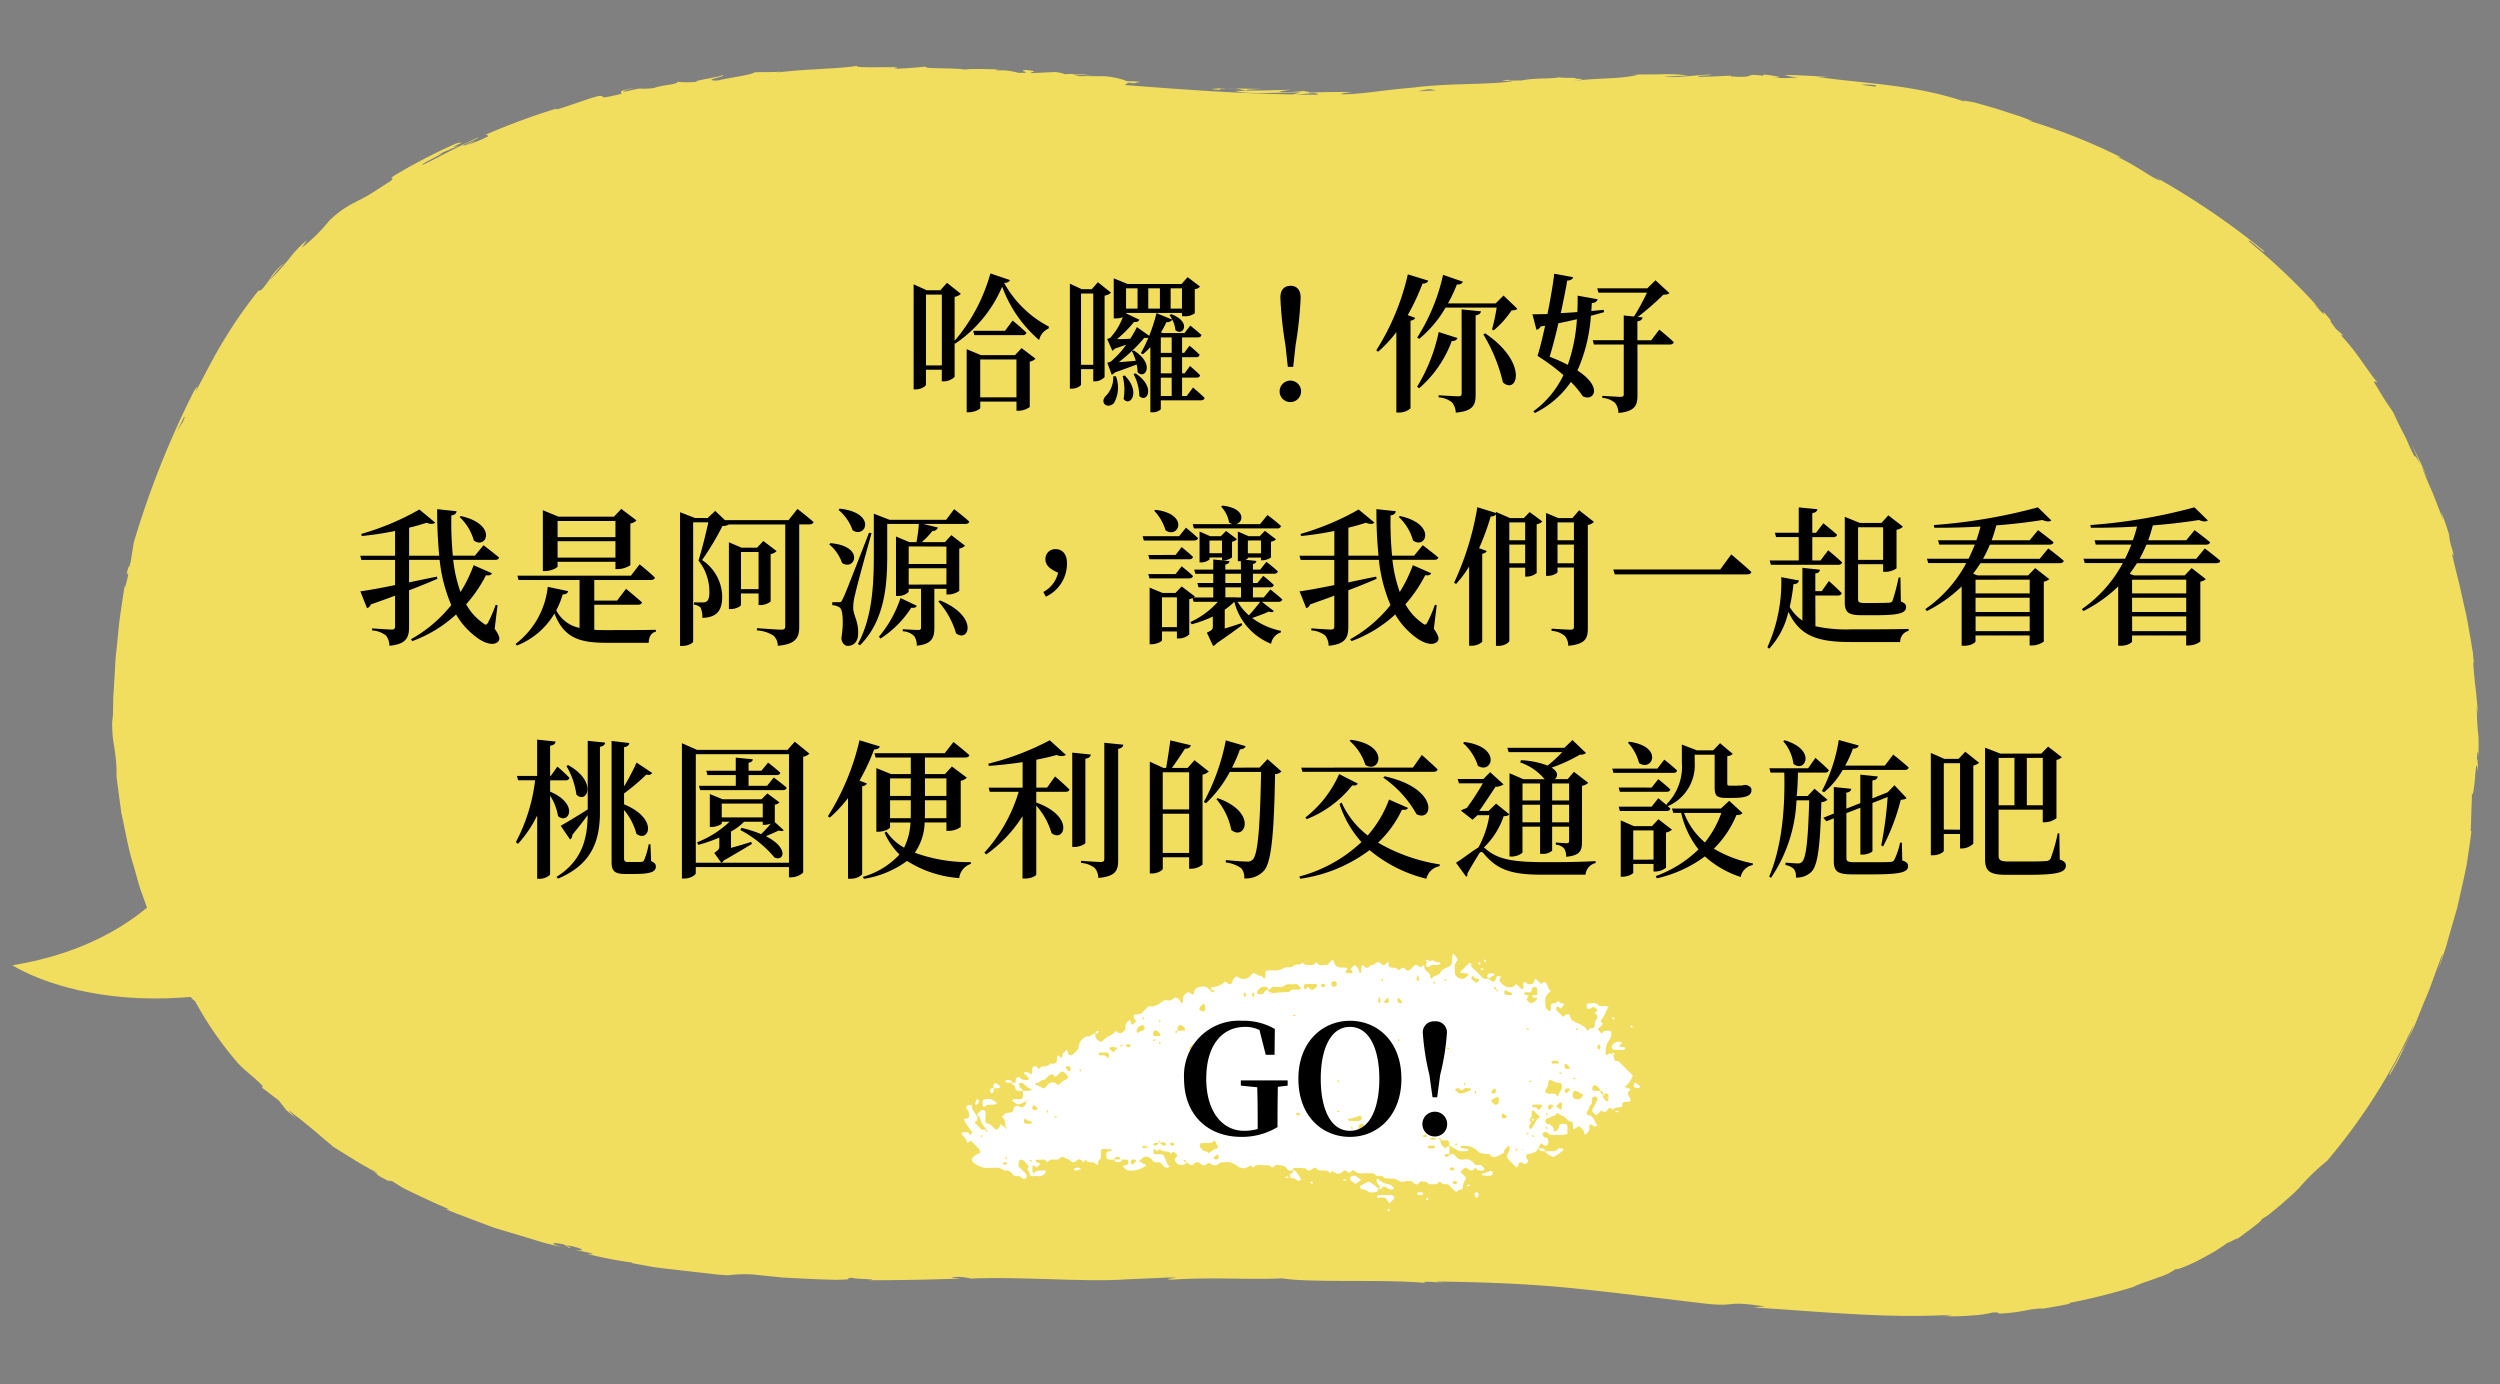 <svg xmlns="http://www.w3.org/2000/svg" width="268.304" height="148.577" viewBox="0 0 268.304 148.577">
  <rect x="0" y="0" width="268.304" height="148.577" fill="#808080" stroke="none"/>
  <g id="组_381" data-name="组 381" transform="translate(8058.604 1004.06)">
    <path id="路径_338" data-name="路径 338" d="M-898.867,115.775a8.125,8.125,0,0,1,.136.967c-.045-.793-.089-1.586-.141-2.511-.085-.923-.159-1.976-.206-3.3.036.13.061-.062.093.342l-.088-1.351c-.069-.526-.136-1.037-.2-1.539-.152-1-.245-1.975-.453-2.942-.18-.97-.362-1.953-.556-3-.232-1.034-.451-2.134-.691-3.346.271.674.223.253.07-.363a6.4,6.4,0,0,1-.281-1.6l-.368-1.273-.425-1.25.223,1.049c-.349-1.1-.708-2.126-1.058-3.108-.392-.963-.76-1.889-1.074-2.83l.677,1.558c-.262-.668-.506-1.344-.782-2l-.867-1.955.885,2.266c-1.006-2.067-.142.357-1.289-2.452.122.282-.072-.259-.417-.969s-.762-1.637-.969-2.2c-.27-.484-.594-.94-.911-1.482s-.654-1.16-1.066-1.88c-.172-.409.376.139.265-.127-.368-.4-1.053-1.521-1.8-2.631a22.93,22.93,0,0,0-2.054-2.677c.31.327.41.262.336.127l-.66-.608c-.588-.844-.664-.981-.5-.918-.925-1.236-.852-.959-.771-.8s.1.287-1.027-1.139c.192.207.12.086.519.52a64.7,64.7,0,0,0-7.174-7.328c-.592-.841,2.169,1.863,1.455.962a81.935,81.935,0,0,0-11.44-8.36l.694.467c-.658-.038-2.759-1.9-4.81-2.8.5.231.708.159.563.125a63.168,63.168,0,0,0-9.824-4.292l.549.12c-.406-.179-.88-.378-1.39-.586l-1.622-.585c-1.107-.412-2.25-.757-3.153-1.058-.557-.089-1.6-.405-.99-.1-5.534-2.1-10.855-2.321-15.916-3.257.611.063,1.464.074.978.024-1.455-.12-2.909-.263-4.366-.336a6.32,6.32,0,0,0,1.474.328,22.942,22.942,0,0,1-2.87-.069c1.964.061,0-.255-.847-.385.14.054-.153.089-.083.14-2.268-.393-.4.265-3.5-.062l.167-.073c-1.167,0-2.241.046-3.5.005-.518-.184,1.242-.06,1.325-.192-1.767-.035-3.488.241-5.083.064.75-.045,1.828-.038,2.578-.065a20.752,20.752,0,0,0-3.234-.224l.127.005-2.99-.092.762.052c-2.207.462-4.5.116-7.469.483,2.887-.344.476-.174.694-.377-.76-.039-1.917-.076-1.589-.139-1.4.2-2.35-.068-4.329.221-.09-.061-1.5.035-1.19-.134-1.826.1.435.1.282.183-2.813.293-6.624-.07-10.667.3-3.235.156-4.028.359-6.71.462-.307,0-.614-.012-.92-.016-.418-.1,1.149-.187,1.149-.187-1.763-.1-3.087-.12-4.751-.109.338-.041-.008-.1-.511-.2a15.519,15.519,0,0,1-2.652,0,9.847,9.847,0,0,1,1.341-.181c-1.571-.021-3.126-.01-4.753-.08-.424-.145.989-.089,1.565-.124-1.826-.074-4.729-.287-5.305-.166l.877.128c-.22-.06.062-.137.449-.127a5.4,5.4,0,0,1,2.335.323l-1.159-.054c1.165.479,4.651.31,6.978.426l-.8.183c-5.955-.3-11.864-.949-17.772-1.615l-.239-.027c.127-.086.307-.167.343-.26a4.749,4.749,0,0,0,.683.1l.662-.143-1.413-.1h-.006a8.651,8.651,0,0,0-2.524-.624l-2.585-.1-.816-.238,2.165.229a11.765,11.765,0,0,0-2.882-.247,4.118,4.118,0,0,0-1.066-.277l-2.549.033c-.3-.149,1.152-.126-.541-.355-1.194.021,1.117.374-.85.277a6.621,6.621,0,0,0-2.311-.338c-.2-.095.111-.12.688-.1-1.3-.021-3.417-.234-4.092-.113-1.281-.268-4.363-.192-4.225-.471-.408.045-2.282.137-3.469.112,2.176-.294-4.444-.122-3.867-.459-1.608.278-5.807.134-8.648.436a3.682,3.682,0,0,1,.72-.085c-1.6.027-2.07-.034-3.1-.037-.2.256-2.684.48-4.014.749-1.974-.069,1.17-.406.542-.582.109.182-3.392.518-2.713.625a9.151,9.151,0,0,1-2.084-.058c-.234.345-1.39.211-2.608.586-2.177.143-.59-.23-2.949.244-1.14.086.955-.369.955-.369-2.418.387-1.105.418-1.6.639-2.861.592-1.353.07-2.348.129-.894.19-1.67.453-2.393.668s-1.386.423-2.048.59c-.106-.014-.366.035-.073-.088a72.393,72.393,0,0,0-7.636,2.513,1.269,1.269,0,0,1-.295.043c.377-.009.46.091.412.2a14.921,14.921,0,0,1-2.319.844,5.157,5.157,0,0,0,.956-.475c-.359.147-.714.308-1.066.478-.517.086-.154-.079.333-.287s1.109-.419,1.086-.5c-1.062.4-2.176.951-3.243,1.418-1.054.51-2.048.986-2.85,1.325-.413-.073,3.7-1.74,1.512-.977.829-.354,1.671-.666,2.514-.967-2.014.435,1.531-.586-.336-.237a61.44,61.44,0,0,0-6.844,3.257c-.662.5.3.036-.36.539-1.1.651-1.858,1.121-2.45,1.445s-1.021.493-1.4.681a12.128,12.128,0,0,0-1.156.608,10.691,10.691,0,0,0-1.7,1.278,18.331,18.331,0,0,1-3.064,2.811l.585-.8a11.688,11.688,0,0,0-2.045,2.012,29.934,29.934,0,0,1-2.1,2.145c.2-.281.686-.813,1.067-1.229.4-.393.691-.671.484-.5a6.633,6.633,0,0,0-1.43,1.441,8.786,8.786,0,0,1-1.018,1.275l-.392.142a46.973,46.973,0,0,0-3.712,4.922c-1.205,1.773-2.241,3.725-3.365,5.618.072-.247.408-.936-.163-.082a98.7,98.7,0,0,0-7.042,16.037l-.411,2.1c-.133.473-.317.855-.2.329-.64,2.062.071.143-.144,1.165-.3,1.192-.452,1.559-.344.775-.176.944-.388,2.088-.619,3.335s-.366,2.62-.574,3.982c-.116.679-.151,1.374-.218,2.053s-.128,1.347-.19,1.992c-.081.643-.108,1.269-.135,1.859s-.067,1.145-.105,1.652l-.024-.794c-.042.791-.05,1.412-.04,1.94a13.837,13.837,0,0,0,.129,1.4,21.347,21.347,0,0,1,.171,3.157c-.031-.185-.036-.372-.055-.558.016.857.141,1.718.212,2.588l.128,1.308.065.654.111.647c.308,1.723.547,3.461,1.006,5.088.206.819.393,1.632.6,2.417.245.772.485,1.526.718,2.257.417,1.486.969,2.8,1.4,4.018a8.123,8.123,0,0,1,.641,1.3l1.02,2.025c.359.7.692,1.407,1.006,1.913a2.815,2.815,0,0,0,.712.866,37.536,37.536,0,0,0,4.287,6.707c.9,1.055,1.5,1.394,2.653,2.634l-.089.177,1.759,1.442.739,1.038.581.533.614.483c-.484-.393-.946-.955-.844-.937.44.435.989.822,1.492,1.274s1.013.887,1.456,1.292c.871.836,1.568,1.391,1.567,1.454,1.592,1.039,3.134,2.173,4.8,3.039a6.178,6.178,0,0,1-1.122-.534c1.848.988.056.3,2.328,1.469-.3-.232.219,0,.289-.007.284.2.664.46,1.109.746.454.258.979.529,1.529.815,1.1.563,2.308,1.188,3.355,1.654a4.148,4.148,0,0,1-.445-.056c.94.438,1.924.835,2.922,1.26l1.515.632.768.316.788.267,3.2,1.086c.541.176,1.076.387,1.626.538l1.653.461c-1.57-.509-1.15-.639.145-.3l.472.352c.861.107-1.333-.457.413-.132,1.639.486,1.058.547.1.348l2.018.491c.105.1-.371,0-.509.041a39.3,39.3,0,0,0,4.688,1.082l.1.088c1.116.233,2.075.478,2.957.61l2.438.37,2.281.342,1.2.184,1.31.144a14.147,14.147,0,0,1,2.628,0l2.074.285,1.077.149,1.108.1c1.494.133,3.059.262,4.69.355,2.294.046.675-.109,1.707-.167.164.173,3.413.278,1.724.336,3.905.117,4.988.147,9.93.169-.534-.086-1.136-.135-.823-.182a5.533,5.533,0,0,1,1.907.211l-.237.01c5.549-.078,12.781.868,17.2.655l-.248.01,4.58-.039c2.1.1-1.265.086.29.239,4.942-.117,7.794.3,11.862.283,3.128.611,11.157.456,15.383,1.035l-.24-.13a9.575,9.575,0,0,1,2.128.224c-.11-.1-1.184-.179-.5-.2,4.647.223,9.43.552,14.208,1.2s9.587,1.45,14.319,2.169c3.464.512,2.027-.314,6.374.54l-1.264.052c7.024.67,14.37,1.72,21.312,1.527a4.561,4.561,0,0,1-1.1.1,23.462,23.462,0,0,0,3.261.052,10.964,10.964,0,0,0,2.178-.233c1.08-.024.254.109.922.139a19.209,19.209,0,0,0,2.491-.213,10.585,10.585,0,0,1,1.975-.184c.134.013-.409.09-.677.127.953-.137,4.453-.557,3.518-.606a65.925,65.925,0,0,0,6.965-1.476c.634-.312,1.728-.584,2.689-.921a6.439,6.439,0,0,0,1.972-.862c-.049.171,1.054-.208,2.343-.781.637-.309,1.322-.656,1.941-.981.6-.361,1.142-.7,1.5-.937-.232.18.1.019.426-.133s.624-.33.37-.082c1.645-1.093,3.126-2.14,2.77-2.079l.592-.329c.189-.125.371-.262.554-.4.365-.27.723-.548,1.073-.829.692-.572,1.38-1.107,1.974-1.691a22.518,22.518,0,0,1,3.084-2.784,63.642,63.642,0,0,0,9.8-14.281,14.594,14.594,0,0,1-1.415,2.821c-.694,1.33-1.521,2.484-1.336,2.486a33.107,33.107,0,0,0,1.789-3.166c.511-1,1.033-1.906,1.435-2.89.429-.965.86-1.925,1.33-2.94l1.375-3.384c.547-1.267-.19.78-.325,1.237l.719-1.875c.241-.618.416-1.261.628-1.881l.608-1.857q.151-.461.3-.918.123-.467.245-.931c.32-1.24.656-2.455.937-3.669q.348-1.841.652-3.64c-.073.186-.094.11-.083-.13.007-.146.025-.351.052-.591l.048-.815c.077-1.17.191-2.541.158-2.633.049.829.256-.351.392-1.425.109-1.076.221-2.038.338-.717.023-.637.025-1.436-.063-1.3.09-.935.156-1.232.177-.27.046-.864.067-1.435.076-1.855s-.031-.69-.045-.949C-898.855,117.813-898.881,117.338-898.867,115.775ZM-961.049,46.8c.048.05.09.115.043.158q-.786-.138-1.573-.262A5.877,5.877,0,0,1-961.049,46.8Zm-47.142-1.109q-.958.021-1.914.037a7.314,7.314,0,0,1,1.258-.179Zm-13.159-.164c.3.052.544.132.447.187-.784-.026-1.568-.054-2.351-.092Zm-120.372,26.735c-.136.235-.324.56-.654,1.126l0,0Zm-2.637,4.885.577-1.089c.135-.132.089.08-.164.55a8.31,8.31,0,0,0-.877,1.518Z" transform="matrix(0.999, -0.035, 0.035, 0.999, -6898.887, -1075.3)" fill="#f2de5e" stroke="rgba(0,0,0,0)" stroke-miterlimit="10" stroke-width="1"/>
    <path id="路径_354" data-name="路径 354" d="M1556.5,870.037s-3.852,12.107-20.912,14.859c0,0,14.859,9.906,41.274-3.3Z" transform="translate(-9592.856 -1785.365)" fill="#f2de5e" stroke="rgba(0,0,0,0)" stroke-miterlimit="10" stroke-width="1"/>
    <path id="路径_611" data-name="路径 611" d="M68.7,17.7V13.632h3.888V17.7Zm3.728-4.528H68.784l-1.536-.64V19.3h.24c.576,0,1.216-.32,1.216-.464V18.16h3.888v.976h.24a2.074,2.074,0,0,0,1.184-.4V13.872a1.252,1.252,0,0,0,.624-.32l-1.5-1.136ZM71.36,10.56H67.952l.112.464h5.184a.383.383,0,0,0,.416-.256c-.544-.544-1.488-1.312-1.488-1.312Zm-8.48,3.712v-7.6h1.7v7.6ZM69.792,4.4a18.909,18.909,0,0,1-3.84,7.232V6.912a1.251,1.251,0,0,0,.672-.32L65.136,5.408l-.72.8H62.96l-1.408-.64v11.28h.224c.592,0,1.1-.352,1.1-.512v-1.6h1.7v1.248H64.8a1.721,1.721,0,0,0,1.152-.48V11.888l.064.048a13.963,13.963,0,0,0,5.04-6.112,13.724,13.724,0,0,0,3.968,5.728,1.731,1.731,0,0,1,1.008-1.232l.048-.208a11.558,11.558,0,0,1-4.816-4.7c.352.016.544-.112.624-.3Zm9.728,9.808V6.56h1.312v7.648Zm2.528-7.424a1.251,1.251,0,0,0,.688-.32l-1.408-1.12-.656.752H79.6L78.32,5.5V16.768h.208c.544,0,.992-.3.992-.448V14.672h1.312v1.312h.192a1.451,1.451,0,0,0,1.024-.464Zm.928,8.656a2.879,2.879,0,0,1-.688,2c-.3.256-.48.608-.288.928.224.352.8.256,1.056-.064a3.388,3.388,0,0,0,.208-2.864Zm1.008-.032a5.742,5.742,0,0,1,.1,2.464c.688.912,1.9-.736.128-2.512Zm1.168-.208a5.165,5.165,0,0,1,.624,2.368c.8.8,1.84-.944-.416-2.448Zm2.928.384h1.168v1.968H88.08Zm1.168-4.32v1.664H88.08V11.264Zm0,3.856H88.08V13.392h1.168ZM85.584,6V8.176H84.352V6Zm2.4,0V8.176H86.736V6Zm2.368,0V8.176H89.136V6Zm.512,11.552h-.5V15.584H91.9c.224,0,.368-.08.4-.256-.4-.416-1.088-.992-1.088-.992l-.576.784h-.272V13.392h1.488a.364.364,0,0,0,.4-.256c-.416-.432-1.088-.976-1.088-.976l-.576.768h-.224V11.264h1.68c.208,0,.368-.08.4-.256-.464-.432-1.2-1.008-1.2-1.008l-.624.8H88.288l-.192-.08a10.5,10.5,0,0,0,.592-1.1.63.63,0,0,0,.624-.256,3,3,0,0,1,.336,1.12c.816.72,1.792-.88-.448-1.712l-.192.1a1.737,1.737,0,0,1,.288.48l-1.68-.688a17.264,17.264,0,0,1-.784,2.432L85.52,10.16a12.524,12.524,0,0,1-.72,1.248c-.512.032-1.024.048-1.424.048A13.4,13.4,0,0,0,85.216,9.6a.513.513,0,0,0,.576-.224l-1.44-.688V8.64h6v.352h.24a1.7,1.7,0,0,0,1.136-.32V6.08a.742.742,0,0,0,.56-.272L90.96,4.8l-.656.736H84.528l-1.5-.608v4.3h.24A1.9,1.9,0,0,0,84,9.1a6.72,6.72,0,0,1-1.344,2.208,2.013,2.013,0,0,1-.336.128l.56,1.264a.665.665,0,0,0,.256-.224c.432-.144.848-.288,1.232-.432a9.246,9.246,0,0,1-1.648,1.808,1.153,1.153,0,0,1-.384.128l.48,1.3a.94.94,0,0,0,.336-.256c.848-.288,1.744-.624,2.336-.848a3.91,3.91,0,0,1,.1.832c.8.832,1.92-.88-.4-2.336l-.208.064a6.394,6.394,0,0,1,.416,1.04c-.656.064-1.3.112-1.824.144A16.784,16.784,0,0,0,86.32,11.3a.646.646,0,0,0,.432-.016,12.435,12.435,0,0,1-.816,1.664l.224.128a6.128,6.128,0,0,0,.8-.784V19.3h.176a1.2,1.2,0,0,0,.944-.32v-.96h4.288c.224,0,.384-.08.416-.256-.464-.464-1.248-1.12-1.248-1.12ZM102,18.208a1.152,1.152,0,1,0-1.168-1.152A1.141,1.141,0,0,0,102,18.208Zm0-12.48c-.64,0-1.088.4-1.088,1.28a40.45,40.45,0,0,0,.544,5.088l.256,2.336h.576l.256-2.336a40.165,40.165,0,0,0,.544-5.088C103.088,6.128,102.64,5.728,102,5.728Zm13.808,5.7a12.283,12.283,0,0,0,2.832-3.36h5.488a22.134,22.134,0,0,1-.5,2.336l.176.112a10.1,10.1,0,0,0,1.92-2.144c.32-.016.5-.048.624-.176l-1.488-1.424-.848.848H118.9a18.305,18.305,0,0,0,.96-2.032c.368.016.56-.1.64-.3l-2.128-.736A20.777,20.777,0,0,1,115.6,11.28ZM114.592,4.5a25.892,25.892,0,0,1-3.392,8.16l.208.144a14.466,14.466,0,0,0,1.952-2.1v8.624h.288a1.806,1.806,0,0,0,1.232-.448V9.472c.3-.048.448-.16.5-.3l-.8-.3a23.5,23.5,0,0,0,1.584-3.376c.352,0,.544-.128.624-.32Zm3.312,6.192a18.435,18.435,0,0,1-2.32,5.872l.224.16a12.36,12.36,0,0,0,3.5-5.072c.352.016.544-.128.608-.32Zm2.464,6.576c0,.224-.08.32-.368.32-.352,0-2.1-.112-2.1-.112V17.7a2.582,2.582,0,0,1,1.44.544,1.93,1.93,0,0,1,.4,1.1c1.888-.176,2.128-.832,2.128-1.952V8.9c.384-.064.528-.208.576-.432l-2.08-.208Zm2.32-6.336A17.87,17.87,0,0,1,124.8,16.1c1.552,1.36,2.752-2.112-1.9-5.264Zm7.12,2.416c.32-1.04.656-2.336.944-3.6.72-.144,1.376-.288,1.984-.432a18.219,18.219,0,0,1-.976,4.9A16.683,16.683,0,0,0,129.808,13.344Zm5.808-5.04c-.448.048-.88.08-1.328.128.016-.288.032-.56.048-.848.368-.032.56-.176.624-.416l-2.144-.384c0,.576,0,1.184-.032,1.76-.624.048-1.216.08-1.776.112.288-1.344.544-2.608.688-3.488.48-.032.576-.192.64-.368L130.3,4.432c-.1.976-.384,2.64-.72,4.32-.64.032-1.2.032-1.616.032l.432,1.664a.609.609,0,0,0,.448-.352l.48-.08c-.272,1.248-.56,2.448-.816,3.232a22.606,22.606,0,0,1,2.784,2.064,10.246,10.246,0,0,1-3.232,3.888l.176.176a10.056,10.056,0,0,0,3.856-3.328,9.333,9.333,0,0,1,1.264,1.52c1.088.64,2.32-.864-.56-2.752a17.209,17.209,0,0,0,1.44-5.872c.5-.128.976-.256,1.408-.384Zm5.1,3.264h-1.488V9.536c.368-.048.528-.192.56-.416l-.512-.048a30.756,30.756,0,0,0,2.736-2.384c.352-.016.528-.048.656-.176l-1.5-1.376-.88.864h-5.376l.144.464h5.2a23.824,23.824,0,0,1-1.392,2.56l-1.1-.112v2.656h-3.328l.128.464h3.2V17.36c0,.208-.08.288-.336.288-.336,0-1.968-.112-1.968-.112v.224a2.277,2.277,0,0,1,1.36.528,1.729,1.729,0,0,1,.368,1.088c1.824-.176,2.048-.832,2.048-1.92V12.032H142.7c.224,0,.384-.08.432-.256-.576-.56-1.552-1.344-1.552-1.344ZM12.816,30.536a5.419,5.419,0,0,1,1.536,2.528c1.376,1.008,2.576-1.744-1.392-2.624Zm4.08,9.472L16.7,39.96a14.365,14.365,0,0,1-.816,1.9c-.16.288-.256.3-.528.08a5.885,5.885,0,0,1-1.824-2.032,14.8,14.8,0,0,0,2.128-3.12c.4.064.544-.032.64-.208l-1.968-.864a15.393,15.393,0,0,1-1.408,2.88,14.985,14.985,0,0,1-.784-3.456h4.5c.224,0,.384-.08.432-.24-.656-.56-1.68-1.328-1.68-1.328l-.928,1.12H12.1a37.993,37.993,0,0,1-.16-4.32c.4-.048.544-.24.56-.448l-2.08-.224A49.191,49.191,0,0,0,10.64,34.7H7.408V31.688c.7-.16,1.328-.352,1.872-.528.448.176.752.144.928-.016l-1.7-1.408a28.244,28.244,0,0,1-6.24,2.624l.064.224A34.339,34.339,0,0,0,5.9,32.04V34.7H2.16l.128.448H5.9v2.7c-1.632.336-2.976.576-3.728.672l.72,1.808a.621.621,0,0,0,.4-.4c.944-.336,1.808-.64,2.608-.944v3.3c0,.224-.08.336-.352.336-.384,0-2.112-.128-2.112-.128v.224a2.669,2.669,0,0,1,1.488.544,1.816,1.816,0,0,1,.368,1.1c1.856-.16,2.112-.944,2.112-2.032v-3.92c1.216-.464,2.224-.88,3.04-1.232l-.048-.24c-1.024.208-2.032.416-2.992.624V35.144h3.28a16.686,16.686,0,0,0,1.248,4.848,14.615,14.615,0,0,1-4.32,3.664l.128.208A14.04,14.04,0,0,0,12.448,41a8.047,8.047,0,0,0,2.128,2.4c.736.592,1.872,1.088,2.416.48.192-.24.128-.592-.4-1.344Zm12.656-9.04V32.7H23.344V30.968ZM23.344,34.9v-1.76h6.208V34.9Zm0,.448h6.208v.784h.272a2.587,2.587,0,0,0,1.328-.416V31.24a1.136,1.136,0,0,0,.656-.336l-1.632-1.232-.784.832H23.44l-1.68-.688v6.528h.224c.656,0,1.36-.352,1.36-.5ZM27.28,39.96h4.672c.24,0,.4-.08.448-.256-.656-.592-1.712-1.456-1.712-1.456l-.96,1.264H27.28V37.3h6.064c.24,0,.4-.08.448-.256-.608-.592-1.648-1.424-1.648-1.424l-.928,1.216H19.024l.128.464H25.7V42.44a3.57,3.57,0,0,1-2.5-1.888,8.389,8.389,0,0,0,.688-1.7c.352,0,.528-.128.592-.352l-2.192-.464a8.887,8.887,0,0,1-3.456,6.128l.144.176a8.174,8.174,0,0,0,4.032-3.44C24,43.448,25.6,44.04,28.5,44.04H33.12c.016-.592.256-1.088.768-1.184v-.208c-1.264.032-4.16.032-5.36.032-.448,0-.864,0-1.248-.032ZM44.912,34.3V38.28H43.024V34.3Zm0,4.448v1.248h.208a1.817,1.817,0,0,0,1.088-.384V34.52a1.135,1.135,0,0,0,.64-.32l-1.424-1.088-.672.72H43.088l-1.36-.576v7.168h.192c.56,0,1.1-.3,1.1-.448V38.744Zm3.216-7.872H41.3l-1.04-.992-.816.768H38.1l-1.616-.624V44.376h.24c.72,0,1.168-.352,1.168-.464v-12.8H39.52c-.272,1.264-.736,3.1-1.056,4.1a5.377,5.377,0,0,1,1.168,3.424c0,.56-.112.88-.336.992a.661.661,0,0,1-.368.08h-.944v.24a1.155,1.155,0,0,1,.7.32,2.484,2.484,0,0,1,.192,1.1C40.5,41.32,41.024,40.52,41.008,39a4.809,4.809,0,0,0-2.16-3.84A29.155,29.155,0,0,0,41.04,31.5a1.167,1.167,0,0,0,.688-.16h6.048V42.248c0,.256-.08.384-.416.384-.448,0-2.624-.16-2.624-.16v.24a3.716,3.716,0,0,1,1.776.56,1.5,1.5,0,0,1,.464,1.088c2-.16,2.3-.944,2.3-2.032V31.336h1.088c.224,0,.4-.08.448-.256-.672-.592-1.728-1.408-1.728-1.408Zm5.36-1.1a5.034,5.034,0,0,1,1.52,2.192c1.44.928,2.592-1.888-1.376-2.32Zm-.992,3.7a4.506,4.506,0,0,1,1.376,2c1.392.9,2.48-1.808-1.248-2.128Zm4.272-1.248c-2.544,6.544-2.544,6.544-2.832,7.12-.144.32-.208.336-.416.336h-.7v.32a1.531,1.531,0,0,1,.8.256c.352.24.432,1.664.176,3.312.08.544.368.8.7.8.656,0,1.072-.48,1.1-1.232.064-1.392-.512-2.032-.528-2.832a5.709,5.709,0,0,1,.208-1.472c.176-.848,1.2-4.544,1.76-6.56Zm3.376,7.008a12.455,12.455,0,0,1-2.32,4.16l.176.192a10.981,10.981,0,0,0,3.3-3.312c.384.048.512-.032.592-.208Zm4.064.368a8.958,8.958,0,0,1,1.9,3.424c1.376,1.056,2.48-1.808-1.728-3.536Zm.864-5.888v1.872H61.024V33.7Zm-4.048,4.08V36.04h4.048v1.744ZM65.04,30.84H58.96l-1.68-.656v4.464c0,3.136-.16,6.688-1.712,9.52l.224.144c2.752-2.72,2.928-6.768,2.928-9.664v-3.36h3.392a15.3,15.3,0,0,1-.256,1.952H61.1l-1.44-.608v6.384h.208a1.594,1.594,0,0,0,1.152-.432v-.336h1.328v4.144c0,.192-.064.272-.3.272-.3,0-1.664-.08-1.664-.08v.224a1.84,1.84,0,0,1,1.216.5,1.679,1.679,0,0,1,.288,1.04c1.648-.144,1.888-.88,1.888-1.92V38.248h1.3v.608H65.3a2.088,2.088,0,0,0,1.152-.384V33.928a1.185,1.185,0,0,0,.624-.3L65.6,32.488l-.688.752h-2.48a8.988,8.988,0,0,0,1.136-1.2.577.577,0,0,0,.592-.368l-1.568-.384h4.5c.224,0,.4-.08.432-.256C66.912,30.472,65.9,29.7,65.9,29.7Zm10.7,8.256a3.923,3.923,0,0,0,2.272-3.584c0-.992-.5-1.52-1.216-1.52a1.041,1.041,0,0,0-1.1,1.072c0,.688.528,1.088,1.36,1.456a3.1,3.1,0,0,1-1.584,2.064Zm15.9-7.328h8.944a.375.375,0,0,0,.4-.256c-.544-.512-1.456-1.184-1.456-1.184l-.8.976H96.192c.8-.24.992-1.712-1.5-1.984l-.144.112a3.252,3.252,0,0,1,.864,1.7,1.443,1.443,0,0,0,.352.176H91.5Zm1.664,2.656v-1.36h1.344v1.36Zm1.52.768c.352,0,.88-.224.9-.336V33.192a.86.86,0,0,0,.528-.272l-1.168-.88-.56.56H93.376l-1.136-.5v3.312h.16a1.349,1.349,0,0,0,.912-.32v-.208h1.344v.3ZM87.36,29.864a5.119,5.119,0,0,1,1.232,2.112c1.392.944,2.608-1.728-1.072-2.208ZM90.048,32.6h-3.92l.128.464h5.392c.224,0,.384-.08.432-.256-.512-.48-1.3-1.12-1.3-1.12Zm-3.312,2.016.128.464H91.12c.224,0,.368-.08.416-.256-.464-.448-1.216-1.056-1.216-1.056l-.656.848Zm2.928,2.048H86.736l.128.464H91.12c.224,0,.368-.08.416-.256-.464-.448-1.216-1.04-1.216-1.04Zm9.088,2.976c-.32.416-.8,1.008-1.216,1.456A6.2,6.2,0,0,1,96.32,39.64Zm-2.064-1.552v1.088h-.512V39.16H95.008V38.088Zm-1.68-1.456h1.68v.992h-1.68Zm-6.8,5.728v-3.2h1.6v3.2Zm10.624-9.3V34.44H97.424V33.064Zm.3,6.112H97.968V38.088h1.84c.224,0,.368-.08.4-.256a14.7,14.7,0,0,0-1.136-.976l-.624.768h-.48v-.992h2.256c.224,0,.368-.08.416-.256-.464-.448-1.232-1.024-1.232-1.024l-.656.832h-.784v-.592c.24-.048.352-.176.368-.336l-1.184-.128c.16-.048.272-.128.272-.16V34.9h1.408v.288h.16c.352,0,.9-.224.912-.336V33.192a1.011,1.011,0,0,0,.544-.256l-1.2-.912L98.7,32.6H97.5l-1.152-.5v3.184h.16a.544.544,0,0,0,.16-.016l.016.912h-1.68V35.64c.3-.048.432-.176.448-.368L93.712,35.1v1.088H91.664l.128.448h1.92v.992H92l.128.464h1.584v1.088h-2.1a.914.914,0,0,0,.128-.112L90.32,37.992l-.672.7H88.272L86.88,38.12V44.2h.192c.56,0,1.136-.3,1.136-.432v-.944h1.6v.752h.208a1.678,1.678,0,0,0,1.12-.432V39.368a1.8,1.8,0,0,0,.352-.128l.112.4h2.608a8.956,8.956,0,0,1-2.96,2.176l.144.24a12.763,12.763,0,0,0,2.272-.832v1.088c0,.272-.08.384-.64.64l.672,1.44a.95.95,0,0,0,.384-.3c1.136-.768,2.224-1.568,2.736-1.952l-.064-.208c-.624.208-1.248.4-1.808.576V40.488a6.71,6.71,0,0,0,1.024-.848,6.623,6.623,0,0,0,3.952,4.512,1.5,1.5,0,0,1,1.04-1.216l.016-.176a7.752,7.752,0,0,1-3.088-1.376c.608-.224,1.36-.48,1.776-.688.336.1.48.048.544-.064l-1.28-.992h1.792c.208,0,.368-.08.4-.256-.5-.448-1.28-1.072-1.28-1.072Zm14.48-8.64a5.419,5.419,0,0,1,1.536,2.528c1.376,1.008,2.576-1.744-1.392-2.624Zm4.08,9.472-.192-.048a14.366,14.366,0,0,1-.816,1.9c-.16.288-.256.3-.528.08a5.885,5.885,0,0,1-1.824-2.032,14.8,14.8,0,0,0,2.128-3.12c.4.064.544-.032.64-.208l-1.968-.864a15.393,15.393,0,0,1-1.408,2.88,14.985,14.985,0,0,1-.784-3.456h4.5c.224,0,.384-.08.432-.24-.656-.56-1.68-1.328-1.68-1.328l-.928,1.12H112.9a37.993,37.993,0,0,1-.16-4.32c.4-.048.544-.24.56-.448l-2.08-.224a49.19,49.19,0,0,0,.224,4.992h-3.232V31.688c.7-.16,1.328-.352,1.872-.528.448.176.752.144.928-.016l-1.7-1.408a28.244,28.244,0,0,1-6.24,2.624l.064.224a34.339,34.339,0,0,0,3.568-.544V34.7H102.96l.128.448H106.7v2.7c-1.632.336-2.976.576-3.728.672l.72,1.808a.621.621,0,0,0,.4-.4c.944-.336,1.808-.64,2.608-.944v3.3c0,.224-.08.336-.352.336-.384,0-2.112-.128-2.112-.128v.224a2.669,2.669,0,0,1,1.488.544,1.816,1.816,0,0,1,.368,1.1c1.856-.16,2.112-.944,2.112-2.032v-3.92c1.216-.464,2.224-.88,3.04-1.232l-.048-.24c-1.024.208-2.032.416-2.992.624V35.144h3.28a16.686,16.686,0,0,0,1.248,4.848,14.615,14.615,0,0,1-4.32,3.664l.128.208a14.04,14.04,0,0,0,4.7-2.864,8.047,8.047,0,0,0,2.128,2.4c.736.592,1.872,1.088,2.416.48.192-.24.128-.592-.4-1.344Zm7.792-4.5v-2h1.7v2Zm1.7-4.384v1.92h-1.7v-1.92Zm-.144-.464h-1.488l-1.5-.656v.112l-2-.624a31.09,31.09,0,0,1-2.5,8.112l.224.128a12.372,12.372,0,0,0,1.392-1.872v8.5h.256a1.68,1.68,0,0,0,1.152-.416V34.488c.272-.048.432-.16.48-.3l-.816-.3a27.692,27.692,0,0,0,1.248-3.408.655.655,0,0,0,.56-.208v14.1h.272c.64,0,1.168-.352,1.168-.56V35.976h1.7v.96h.192a1.688,1.688,0,0,0,1.04-.384V31.32a1.078,1.078,0,0,0,.608-.3l-1.36-1.008Zm3.616,4.848v-2h1.76v2Zm1.76-4.384v1.92h-1.76v-1.92Zm.56-1.3-.72.832h-1.52l-1.312-.544v6.752h.176c.544,0,1.056-.288,1.056-.416v-.48h1.76V42.3c0,.24-.08.336-.368.336-.336,0-2.032-.112-2.032-.112v.24a2.352,2.352,0,0,1,1.424.544,1.6,1.6,0,0,1,.368,1.056c1.872-.176,2.1-.816,2.1-1.9V31.4a1.193,1.193,0,0,0,.656-.336Zm3.664,6.352.16.528h14.16c.256,0,.448-.064.5-.256-.816-.768-2.16-1.888-2.16-1.888l-1.184,1.616ZM165.6,31.64v3.5h-2.688v-3.5Zm-.72,9.44c2.512,0,3.184-.256,3.184-.88,0-.256-.112-.416-.56-.592l-.048-2.576h-.192a22.017,22.017,0,0,1-.64,2.464.374.374,0,0,1-.352.24c-.208.016-.688.032-1.28.032h-1.424c-.56,0-.656-.112-.656-.416V35.608H165.6v.816h.24a2.129,2.129,0,0,0,1.2-.368V31.912a1.249,1.249,0,0,0,.688-.336L166.16,30.36l-.736.816H163.1l-1.616-.656v9.152c0,1.088.368,1.408,1.792,1.408Zm-11.456-5.872.128.464h7.216c.224,0,.384-.08.432-.256-.56-.544-1.5-1.3-1.5-1.3l-.816,1.088H158V32.7h2.24c.224,0,.384-.08.416-.256-.56-.512-1.472-1.232-1.472-1.232l-.784,1.024H158V30.12c.384-.048.512-.208.544-.416l-2-.192v2.72h-2.56l.128.464h2.432v2.512Zm4.9,3.76h2.416c.224,0,.368-.08.416-.256-.512-.544-1.376-1.3-1.376-1.3l-.768,1.088h-.688V36.6c.352-.048.464-.192.5-.4l-1.888-.208v5.664a4.6,4.6,0,0,1-1.36-1.456,19.963,19.963,0,0,0,.4-2.448c.368-.016.544-.16.592-.4l-1.9-.352a16.954,16.954,0,0,1-1.488,7.52l.192.16a8.679,8.679,0,0,0,2.064-3.968c1.232,2.64,3.168,3.248,6.7,3.248h5.3a1.194,1.194,0,0,1,.9-1.2v-.208c-1.456.048-4.768.048-6.144.048a15.52,15.52,0,0,1-3.856-.336Zm23.008-1.7v1.472H175.52V37.272Zm-5.808,5.52V41.208h5.808v1.584Zm5.808-2.048H175.52V39.208h5.808Zm1.072-5.712h-6.08a16.645,16.645,0,0,0,.736-1.52h6.4c.224,0,.384-.08.432-.256-.64-.544-1.664-1.3-1.664-1.3l-.9,1.088h-4.08c.192-.512.352-1.056.5-1.6,1.856-.144,3.568-.352,4.944-.576.464.192.784.192.96.048l-1.44-1.408a58.89,58.89,0,0,1-11.168,1.9l.048.288c1.616.016,3.312-.032,4.96-.128-.128.5-.272.992-.448,1.472h-4.112l.128.464h3.824c-.208.512-.432,1.024-.672,1.52H170.3l.144.464h4.08a14,14,0,0,1-4.4,4.944l.176.208a15.117,15.117,0,0,0,3.728-2.64V44.36h.272c.768,0,1.216-.352,1.216-.464v-.64h5.808v1.072h.24a2.241,2.241,0,0,0,1.28-.416V37.48a1.2,1.2,0,0,0,.592-.272l-1.52-1.184-.752.784h-5.44l-.464-.176c.272-.368.544-.752.784-1.136h8.512c.224,0,.4-.08.432-.256-.624-.544-1.664-1.328-1.664-1.328Zm15.728,2.24v1.472H192.32V37.272Zm-5.808,5.52V41.208h5.808v1.584Zm5.808-2.048H192.32V39.208h5.808Zm1.072-5.712h-6.08a16.645,16.645,0,0,0,.736-1.52h6.4c.224,0,.384-.08.432-.256-.64-.544-1.664-1.3-1.664-1.3l-.9,1.088h-4.08c.192-.512.352-1.056.5-1.6,1.856-.144,3.568-.352,4.944-.576.464.192.784.192.96.048l-1.44-1.408a58.89,58.89,0,0,1-11.168,1.9l.048.288c1.616.016,3.312-.032,4.96-.128-.128.5-.272.992-.448,1.472h-4.112l.128.464h3.824c-.208.512-.432,1.024-.672,1.52H187.1l.144.464h4.08a14,14,0,0,1-4.4,4.944l.176.208a15.117,15.117,0,0,0,3.728-2.64V44.36h.272c.768,0,1.216-.352,1.216-.464v-.64h5.808v1.072h.24a2.241,2.241,0,0,0,1.28-.416V37.48a1.2,1.2,0,0,0,.592-.272l-1.52-1.184-.752.784h-5.44l-.464-.176c.272-.368.544-.752.784-1.136h8.512c.224,0,.4-.08.432-.256-.624-.544-1.664-1.328-1.664-1.328ZM24.288,57.264a8.181,8.181,0,0,1,1.072,3.072c1.1,1.072,2.352-1.36-.88-3.168ZM22.544,58.8h1.664a.383.383,0,0,0,.416-.256c-.48-.512-1.3-1.216-1.3-1.216l-.72,1.008h-.064V55.088c.416-.064.544-.208.592-.448l-1.984-.208v3.9H18.976l.128.464h1.824a18.894,18.894,0,0,1-2.064,6.64l.224.192a13,13,0,0,0,2.064-3.056v6.8h.288c.512,0,1.1-.336,1.1-.512V60.448a5.723,5.723,0,0,1,.848,2.192c1.1.976,2.352-1.264-.848-2.624Zm4.032,3.12c-1.216.784-2.384,1.472-2.9,1.76l1.008,1.472a.543.543,0,0,0,.24-.5c.656-.8,1.216-1.52,1.648-2.112-.032,3.024-.9,5.072-3.344,6.624l.16.192c3.376-1.44,4.464-3.7,4.5-6.992V55.2c.4-.064.528-.224.56-.448l-1.872-.192Zm6.736,3.744H33.12a8.217,8.217,0,0,1-.5,1.728.353.353,0,0,1-.272.16c-.144.016-.416.016-.72.016h-.72c-.368,0-.432-.128-.432-.432V61.984a6.668,6.668,0,0,1,1.328,2.56c1.328,1.008,2.432-1.616-1.328-3.168V60.208a22.272,22.272,0,0,0,2.4-2.032.513.513,0,0,0,.624-.16l-1.68-1.12a24.267,24.267,0,0,1-1.344,2.56V55.248c.4-.064.544-.24.56-.448l-1.9-.224V67.552c0,.928.272,1.3,1.424,1.3h1.008c1.776,0,2.32-.24,2.32-.8,0-.256-.128-.4-.512-.592Zm12.512-6.272H43.84V58.24h2.992c.224,0,.384-.08.416-.256-.512-.464-1.312-1.088-1.312-1.088l-.72.88H43.84v-.864c.32-.048.432-.176.448-.368l-1.824-.176v1.408H39.3l.128.464h3.04v1.152H38.512l.128.464H47.5c.224,0,.384-.08.432-.256-.528-.48-1.392-1.1-1.392-1.1Zm-.464,3.392h-4.4V61.3h4.4Zm-4.416,4.864a.655.655,0,0,0,.224-.24c1.232-.688,2.432-1.424,3.024-1.776l-.064-.224c-.768.24-1.5.464-2.176.64V64.3a6,6,0,0,0,1.408-1.056h2v.336h.224a2.39,2.39,0,0,0,.64-.128,13.284,13.284,0,0,1-1.04,1.12,13.809,13.809,0,0,0-2.112-.672l-.112.24a12.14,12.14,0,0,1,3.648,2.928c.96.512,1.664-.96-.912-2.272.5-.208,1.04-.448,1.392-.608.288.1.432.064.528-.032l-.992-.9c.016-.016.032-.032.032-.048V61.408a.8.8,0,0,0,.5-.24l-1.3-.96-.624.624H41.04l-1.36-.56v3.536h.192c.5,0,1.088-.272,1.088-.384v-.176h.832A10.684,10.684,0,0,1,38.3,65.456l.144.272a15.578,15.578,0,0,0,2.256-.784v.976c0,.224-.08.352-.544.672l.752,1.056H38.176V56h10V67.648ZM48.8,54.656l-.784.88h-9.7l-1.632-.72V69.344h.256c.656,0,1.232-.384,1.232-.576v-.656h10v1.1H48.4a1.973,1.973,0,0,0,1.3-.512V56.272a1.251,1.251,0,0,0,.672-.336Zm6.944,4.176a22.2,22.2,0,0,0,1.568-3.344c.368,0,.544-.128.624-.32L55.744,54.5a26.27,26.27,0,0,1-3.392,8.16l.208.144a14.466,14.466,0,0,0,1.952-2.1V69.36H54.8a1.719,1.719,0,0,0,1.232-.464V59.44c.3-.048.448-.16.5-.3Zm3.28,4.032v-1.92h2.224v1.28c0,.224,0,.432-.016.64Zm2.224-4.272V60.48H59.024V58.592Zm3.824,0V60.48h-2.3V58.592Zm-2.32,4.272c.016-.224.016-.448.016-.672V60.944h2.3v1.92Zm2.32.464v.9h.256a2.291,2.291,0,0,0,1.28-.416v-4.96a1.193,1.193,0,0,0,.656-.336l-1.6-1.2-.752.816H62.768V56.352H67.1c.224,0,.4-.08.432-.256-.656-.592-1.7-1.408-1.7-1.408l-.944,1.2H57.344l.128.464h3.776v1.776H59.12l-1.568-.64V64.32h.208c.624,0,1.264-.32,1.264-.48v-.512h2.192a6.735,6.735,0,0,1-.688,2.7A5.638,5.638,0,0,1,58.64,64.3l-.208.128a7.47,7.47,0,0,0,1.6,2.336,8.561,8.561,0,0,1-3.936,2.4l.128.208a10.568,10.568,0,0,0,4.624-1.92,11.934,11.934,0,0,0,5.6,1.84,1.789,1.789,0,0,1,1.248-1.52v-.192a16.8,16.8,0,0,1-6.016-1.008,5.95,5.95,0,0,0,1.056-3.248Zm10.8-3.744H74.72V56.592c.816-.16,1.568-.336,2.192-.512a1.09,1.09,0,0,0,.992,0L76.16,54.5a28.142,28.142,0,0,1-6.592,2.512l.048.24c1.2-.08,2.448-.224,3.632-.4v2.736H69.6l.128.448h3.1a17,17,0,0,1-3.68,6.528l.192.192a14.246,14.246,0,0,0,3.9-4.112v6.7H73.5c.72,0,1.216-.32,1.216-.432V61.52a7.5,7.5,0,0,1,1.632,2.944c1.344,1.088,2.576-1.76-1.632-3.28V60.032h3.136c.224,0,.384-.064.432-.24-.576-.576-1.552-1.408-1.552-1.408Zm4.112-3.1c.416-.064.544-.224.592-.448l-2-.208V65.952h.256c.528,0,1.152-.3,1.152-.448Zm2.032-1.712V67.232c0,.24-.1.336-.384.336-.336,0-2.112-.128-2.112-.128v.224a2.773,2.773,0,0,1,1.472.544,1.758,1.758,0,0,1,.384,1.072c1.888-.176,2.128-.816,2.128-1.92V55.424c.368-.064.528-.224.56-.448Zm6.272,11.824V62.384H91.12v4.208Zm2.832-8.656V61.92H88.288V57.936Zm.576-1.3-.736.832H89.28c.448-.64,1.008-1.456,1.392-2.064.352,0,.56-.112.64-.368L89.1,54.512c-.112.88-.3,2.112-.448,2.96h-.288L86.9,56.8v12h.24c.608,0,1.152-.352,1.152-.512V67.056H91.12v1.232h.224a1.909,1.909,0,0,0,1.216-.448V58.192a1.374,1.374,0,0,0,.672-.336Zm7.84-.112-.864.912H95.728a15.511,15.511,0,0,0,.848-1.968c.352,0,.544-.144.608-.336l-2.128-.624A22.932,22.932,0,0,1,92.7,61.12l.224.144a13.011,13.011,0,0,0,2.56-3.36h3.36c-.112,5.472-.3,8.832-.9,9.408a.761.761,0,0,1-.624.208c-.384,0-1.5-.08-2.256-.16l-.016.256a3.618,3.618,0,0,1,1.648.608,1.412,1.412,0,0,1,.336,1.1,2.6,2.6,0,0,0,2.128-.832c.816-.928,1.072-4.144,1.184-10.352a1.024,1.024,0,0,0,.688-.288Zm-5.488,4.288a7.355,7.355,0,0,1,1.6,3.312c1.456,1.216,2.864-1.888-1.456-3.408Zm14.288-6.256a5.691,5.691,0,0,1,1.7,2.592c1.552.992,2.688-2.144-1.552-2.7Zm9.008,3.328c.24,0,.4-.08.448-.256-.64-.624-1.7-1.552-1.7-1.552l-.96,1.36H103.152l.128.448Zm-5.392.624a11.673,11.673,0,0,1,3.568,3.92c1.776.944,2.528-2.752-3.424-4.064Zm-8.224,4.464a11.731,11.731,0,0,0,4.9-3.632c.368.048.512-.032.592-.192l-2-1.024a12.021,12.021,0,0,1-3.616,4.656Zm8.848-2.112a12.363,12.363,0,0,1-2.288,3.856,9.157,9.157,0,0,1-2.8-3.536l-.224.16a11.255,11.255,0,0,0,2.352,4.08,15.406,15.406,0,0,1-6.672,3.7l.1.24a16.128,16.128,0,0,0,7.44-3.072,15.036,15.036,0,0,0,6.1,3.072,1.759,1.759,0,0,1,1.408-1.344l.032-.192a18.852,18.852,0,0,1-6.624-2.336,11.73,11.73,0,0,0,2.56-3.536c.4.048.56-.032.656-.192ZM131.9,59.136V60.96H130.08V59.136Zm-1.824,4.176V61.424H131.9v1.888Zm-3.184,0V61.424h1.888v1.888Zm1.888-4.176V60.96H126.9V59.136Zm2.384-3.36a15.081,15.081,0,0,1-1.568,1.44,9.331,9.331,0,0,0-2.864-.576l-.08.24a5.849,5.849,0,0,1,2.528,1.7.7.7,0,0,0,.112.1h-2.3l-1.488-.64v8.944h.224c.592,0,1.168-.336,1.168-.464V63.776h1.888v2.912h.208a1.417,1.417,0,0,0,1.088-.336V63.776H131.9v1.488c0,.208-.048.288-.272.288-.256,0-1.152-.08-1.152-.08v.24a1.327,1.327,0,0,1,.9.416,1.66,1.66,0,0,1,.208.88c1.5-.144,1.7-.656,1.7-1.616v-6a1.306,1.306,0,0,0,.672-.32l-1.536-1.184-.672.784h-1.376c.336-.272.384-.784-.352-1.232a17.5,17.5,0,0,0,3.04-1.392.947.947,0,0,0,.656-.176l-1.456-1.392-.864.832h-6.128l.144.464ZM120.512,54.8a5.407,5.407,0,0,1,1.6,2.448c1.52.944,2.608-2.032-1.456-2.56Zm3.552,6.5-.8.784h-1.008c.56-.784,1.28-1.888,1.744-2.592a1.387,1.387,0,0,0,.864-.256l-1.44-1.312-.72.736h-2.768l.144.464h2.56a26.992,26.992,0,0,1-1.728,2.656,2.52,2.52,0,0,0-.624.272l1.248.976.528-.48h1.28a10.632,10.632,0,0,1-1.184,3.472c-.5.256-1.648,1.168-2.4,1.632l1.1,1.5a.261.261,0,0,0,.112-.32c.4-.752.96-1.648,1.248-2.128.144-.256.32-.288.528-.032,1.408,1.68,2.864,2.256,6.192,2.256h4.72a1.4,1.4,0,0,1,1.088-1.248v-.208c-1.9.1-3.456.112-5.312.112-3.3,0-5.152-.224-6.48-1.424a1.233,1.233,0,0,0-.208-.144,8.414,8.414,0,0,0,2.128-3.36c.336-.016.5-.064.608-.208Zm14.144-6.544a5.078,5.078,0,0,1,1.2,2.192c1.424.976,2.672-1.776-1.056-2.288Zm3.168,2.784h-4.848l.128.464h6.432c.208,0,.368-.08.4-.256-.512-.5-1.376-1.168-1.376-1.168Zm-4.16,2.032.128.464h5.008c.224,0,.368-.08.416-.256-.5-.48-1.3-1.1-1.3-1.1l-.72.9Zm8.16-3.52h2.144V59.52c0,.864.144,1.168,1.184,1.168h.8c1.488,0,1.968-.288,1.968-.832,0-.272-.128-.4-.5-.544l-.064-.016h-.144c-.112.016-.24.048-.336.064h-.288a3.922,3.922,0,0,1-.48.016h-.512c-.224,0-.272-.064-.272-.24V56.208a1.027,1.027,0,0,0,.592-.24L148.1,54.816l-.736.768h-1.744L144,54.96v1.92a5.732,5.732,0,0,1-1.664,4.512l.128.16c-.48-.416-.992-.832-.992-.832l-.72.912h-3.536l.128.464h5.008c.224,0,.368-.08.416-.256a2.327,2.327,0,0,0-.288-.256,4.8,4.8,0,0,0,2.9-4.7Zm-6.592,11.264V64.176h2.176v3.136ZM142.3,64.4a1.249,1.249,0,0,0,.64-.3l-1.456-1.12-.688.736h-1.952L137.44,63.1v6.048h.192c.56,0,1.152-.3,1.152-.448v-.928h2.176v.816h.224a1.818,1.818,0,0,0,1.12-.416Zm5.936-2.1a10.828,10.828,0,0,1-1.76,3.168,7.726,7.726,0,0,1-2.24-3.168Zm.848-1.3-.9.832h-5.248l.144.464h.848a9.826,9.826,0,0,0,1.856,3.92,12.7,12.7,0,0,1-4.592,2.864l.128.24a13.73,13.73,0,0,0,5.152-2.352,10.622,10.622,0,0,0,3.84,2.208,1.616,1.616,0,0,1,1.3-1.28l.016-.176a12.836,12.836,0,0,1-4.192-1.584,10.806,10.806,0,0,0,2.416-3.6c.368-.016.528-.064.656-.224Zm10.176-.912a8.785,8.785,0,0,0,2-2.4h6.656c.224,0,.384-.08.432-.256-.624-.576-1.664-1.392-1.664-1.392l-.9,1.184h-4.256a12.659,12.659,0,0,0,.832-1.824c.368.016.56-.128.624-.336l-2.144-.592a17.578,17.578,0,0,1-1.808,5.472Zm-4.384-5.488a4.655,4.655,0,0,1,1.1,2.432c1.232,1.04,2.544-1.5-.944-2.528Zm3.36,5.1-.736.784h-1.168c.08-.848.112-1.68.128-2.512h2.9c.224,0,.368-.08.416-.256-.528-.544-1.44-1.328-1.44-1.328l-.784,1.12h-4.16l.128.464h1.472c.1,3.744-.24,7.9-1.616,11.152l.192.144a16.05,16.05,0,0,0,2.736-8.32h1.36c-.112,4.32-.336,6.192-.768,6.608a.6.6,0,0,1-.5.16c-.272,0-.88-.048-1.264-.08l-.016.256a1.733,1.733,0,0,1,.912.432,1.333,1.333,0,0,1,.208.912,2.232,2.232,0,0,0,1.648-.592c.672-.672.96-2.464,1.088-7.5a1.1,1.1,0,0,0,.656-.256Zm9.376,5.792h-.192a8.123,8.123,0,0,1-.624,1.856.477.477,0,0,1-.432.208c-.288.032-.96.032-1.808.032h-2.016c-.752,0-.88-.112-.88-.464v-4.8l1.5-.576v5.024h.24c.5,0,1.056-.256,1.056-.384V61.232l1.632-.64a41.883,41.883,0,0,1-.688,5.184l.192.128a22.319,22.319,0,0,0,1.9-5.008c.32-.032.512-.064.624-.192l-1.3-1.376-.72.752-1.648.656v-1.92c.416-.048.544-.208.576-.432l-1.872-.192v3.056l-1.5.592V60.128c.352-.048.5-.208.528-.416l-1.872-.192v2.848l-1.12.448.32.384.8-.32v4.592c0,1.136.432,1.424,2.048,1.424h2.1c3.136,0,3.824-.256,3.824-.9,0-.272-.144-.432-.624-.592Zm4.5-1.408v-7.12h1.744V64.1Zm1.584-7.584h-1.52l-1.456-.64V66.848h.208c.624,0,1.184-.32,1.184-.5V64.56h1.744v1.552h.224a1.782,1.782,0,0,0,1.2-.512V57.216a1.33,1.33,0,0,0,.624-.3l-1.488-1.184Zm6-.112v5.088H178V56.4Zm3.04,0v5.088h-1.712V56.4Zm1.776,8.1h-.176a17.345,17.345,0,0,1-.752,2.688.558.558,0,0,1-.5.288c-.32.032-.992.048-1.92.048h-2.112c-.864,0-1.056-.16-1.056-.624V61.952h4.736V63.3h.24a2.129,2.129,0,0,0,1.232-.432V56.608a1.079,1.079,0,0,0,.576-.288l-1.472-1.136-.736.752h-4.384l-1.648-.64V67.264c0,1.36.592,1.68,2.336,1.68h2.208c3.328,0,4.128-.272,4.128-1.008,0-.272-.144-.448-.656-.64Z" transform="translate(-8022.105 -979.116)"/>
    <path id="路径_365" data-name="路径 365" d="M566.509,434.377c-.011-.293.265-.377.414-.549.108-.123.457,0,.469.136,0,.048-.007.1,0,.145.066.368-.139.761.108,1.111.438,0,.626.373.907.608.114.1.384-.013.456-.182.053-.123.092-.251.138-.377.1.094.2.194.311.28a2.02,2.02,0,0,1,.277.089c.089.029.049-.036-.007-.082a.088.088,0,0,0-.125.125.584.584,0,0,0,.174.133c.011.006.059-.057-.042-.177-.179-.4,0-.768-.336-1.017-.112-.082-.105-.125.014-.212s.192-.251.315-.292c.216-.073.5-.013.671-.127s.084-.431.312-.589c.161-.112.154-.138.42,0a.553.553,0,0,0,.388.077c.435-.181.385-.732.721-1-.068-.053-.132-.141-.206-.15-.2-.023-.395-.018-.373-.3.3.006.419-.405.752-.309l.056-.207c-.416-.044-.634-.377-.925-.61-.076-.061-.27-.026-.387.022-.378.155-.374.165-.38-.123,0-.1-.007-.2,0-.293.015-.178.315-.359.418-.234a.884.884,0,0,0,.911.27c.034,0,.091-.164.068-.193a2.662,2.662,0,0,0-.412-.416c-.118-.092-.135-.143,0-.211.04-.02.093-.055.126-.043a.94.94,0,0,1,.368.162c.156.158.244.073.28-.063a2.714,2.714,0,0,0,.011-.437.309.309,0,0,1,.413-.248c.123.068.216.266.321.266s.216-.261.318-.257a1.063,1.063,0,0,0,.906-.31c.6.121.759-.165.706-.716-.013-.139.174-.166.281-.016s.284.108.277-.029c-.016-.3.187-.424.345-.6.2-.214.21.012.256.111.037.081.01.23.061.259.114.063.311.139.382.087a3.634,3.634,0,0,0,.625-.614.863.863,0,0,0,.112-.39c.083-.486.533-1.021,1.01-1.01.344.007.462-.333.759-.319a.733.733,0,0,0,.307.759c.177.133.371.213.5.038.351-.482,1.02-.531,1.353-1.027a1.234,1.234,0,0,1,.2.085c.126.05.294.173.374.131.245-.129.542-.292.5-.625-.056-.416.209-.6.5-.847a2.863,2.863,0,0,0,.107.412.446.446,0,0,0,.165.156,3.785,3.785,0,0,0,.4-.416,2.181,2.181,0,0,1-.2-.2c-.168-.275-.094-.509.179-.513a.816.816,0,0,0,.768-.295,2.938,2.938,0,0,1,.412-.418c.068-.065.161-.181.218-.168.65.149,1.06-.267,1.536-.579.171-.112.487.018.722-.03.169-.035.3-.21.472-.276.235-.092.458.09.657.475.021.042.066.1.1.1s.087-.054.1-.094a.663.663,0,0,0,.044-.273.671.671,0,0,1,.268-.628c.246-.22.255-.247.6-.026.133.084.289.153.294-.009a.671.671,0,0,1,.583-.706c.361-.059.788-.139,1.057.273.015.022.094,0,.425.089.266.054.257,0,.234-.007-.124-.033-.254-.047-.378-.081-.139-.038-.187,0-.135.137a.2.2,0,0,0,.088.1c.2.1.441.065.192-.148-.248-.17-.209-.327-.179-.326a2.478,2.478,0,0,0,1.394-.544c.223-.135.227.049.32.1.272.155.458.134.521-.154a1.013,1.013,0,0,1,.294-.469c.1-.114.159-.127.319-.032a1,1,0,0,0,1.4-.206c.258-.3.292-.3.7-.018.195.132.492.029.615.3.046.1.16.084.2-.047a1.252,1.252,0,0,0,.023-.43c-.014-.17.059-.3.209-.315a4.176,4.176,0,0,1,.734,0,1.875,1.875,0,0,0,1.069-.271c.3-.165.725.074,1.075-.266.194-.189.673.042.879-.333a.79.79,0,0,0,.755.285c.238-.022.492.044.649-.214.063-.1.123-.076.21.036.263.337.636.15.956.163.347.014.374-.523.756-.507.087.267.147.556.418.7a1.031,1.031,0,0,0,.4.1,2.834,2.834,0,0,1,.584.017c.185.059.106.2-.015.3-.189.147-.058.237.07.269a1.567,1.567,0,0,0,.439.007c.2-.009.219-.08.038-.339-.072-.1-.1-.13.022-.218a2.958,2.958,0,0,0,.316-.308,1.064,1.064,0,0,1,.523.778.12.12,0,0,0,.1.065c.041-.014.1-.061.1-.1a4.375,4.375,0,0,1,.039-.573c.033-.141.146-.222.278-.051s.367.253.487.1c.2-.257.535-.17.729-.4.209-.246.411-.137.6.061.236.24.434.106.6-.1.08-.1.205-.092.2.032-.027.542.339.451.672.481.155.014.293.2.448.216.1.009.216-.168.342-.218.069-.028.177.028.262.061.042.016.071.065.105.1a.326.326,0,0,0,.5.038c.148-.128.273-.281.419-.412.164-.146.206-.145.5.031.108.065.177.222.318.04a.4.4,0,0,1,.206-.106c.022-.005.1.072.092.1-.117.535.643.585.6,1.078a.268.268,0,0,0,.038.13c.067.137.127.131.209.009.194-.288.617-.191.825-.512a1.253,1.253,0,0,1,.643-.545c.656-.153.657-.6.644-1.1a1.848,1.848,0,0,1,.114-.445,2.947,2.947,0,0,1,.33.37c.07.113.17.329.128.37-.406.4-.277.894-.277,1.357a.762.762,0,0,0,1.084.54,3,3,0,0,0,.453-.445l-1.025-.15c.4-.4.728-.729,1.067-1.051.011-.01.178.091.173.125-.057.37.265.494.448.7.227.256.493.478.72.734a.541.541,0,0,0,.525.155c.23-.028.331.15.489.248.226.139.362.063.469-.273.051-.157.1-.265.268-.261a1.077,1.077,0,0,1,.262.075c-.024.069-.044.139-.072.207s-.114.18-.095.2a2.277,2.277,0,0,0,.626.61,1.068,1.068,0,0,0,1.079-.073c.023-.016,0-.094,0-.143.366.033.456.45.779.555.205-.2.053-.465.113-.689a.258.258,0,0,1,.186-.1.671.671,0,0,0,.5.243c.308,0,.363-.026.519-.476.015-.042.067-.07.107-.11l.6.558c.159-.046.171-.358.447-.143.255.2.239.5.409.719.078.1.24.19.041.311-.638.389-.449,1.018-.435,1.577,0,.147.227.3.366.425.023.022.14-.036.2-.079.024-.018,0-.092.007-.141.022-.263-.126-.591.375-.612.218-.009.417-.406.654,0,.026.044.185,0,.28.02a.2.2,0,0,1,.1.087,1.621,1.621,0,0,1-.2.312c-.08.086-.164.255-.311.057-.091-.122-.211-.195-.3-.016a.381.381,0,0,0,0,.287c.035.084.131.142.2.211l.521.519a1.746,1.746,0,0,1,.209-.19c.212-.14.471-.135.49.019.062.507.395.649.811.844a2.05,2.05,0,0,1,.943.585c.045.066.158.353.29.114.154-.28.638-.029.645-.439a.846.846,0,0,1,.277-.779c.047-.035-.035-.253-.071-.383a.216.216,0,0,0-.1-.1c-.127-.074-.119-.131.009-.211.259-.162.1-.284-.042-.416-.165-.152-.157-.154-.419-.006a.693.693,0,0,1-.257.088c-.175.019-.253-.086-.274-.251s.055-.329.194-.322c.367.017.781-.176,1.09.22.062.079.268.042.408.063.224.032.487-.1.658.154a1.105,1.105,0,0,0-.33.6,5.961,5.961,0,0,1-.5.822c-.09.168.317.2.163.41a3.057,3.057,0,0,1-.309.315c-.065.067-.127.137-.19.207a3.072,3.072,0,0,1,.309.315c.086.115.146.137.211.028.158-.261.413-.2.651-.209.186-.011.282.086.285.24a1.02,1.02,0,0,1-.145.676,1.937,1.937,0,0,0-.428,1.576c.044.177.2.126.3,0,.03-.038.085-.106.1-.1.076.035.136.118.212.135.4.086.062.887.71.714l.729.727.833.831a2.471,2.471,0,0,1-.9,1.249,4.206,4.206,0,0,1,.453.132c.113.047.292.094.09.265-.218.186-.214.358-.045.612.3.445.229.565-.29.58-.3.009-.463.075-.432.4,0,.036-.037.083-.068.116s-.08.08-.113.074a1.182,1.182,0,0,0-.891.253c-.307-.447-.446-.014-.622.129-.224.183-.213.2-.524-.072-.139.138-.284.271-.414.417-.109.121-.186.146-.318.011-.348-.357-.356-.351-.16-.713a8.5,8.5,0,0,0,.449-.843.375.375,0,0,0-.161-.336.4.4,0,0,0-.373.108c-.137.236.068.558-.213.8-.2.174-.142.537-.408.717a.632.632,0,0,0,.1.363c.7,0,.675.705,1.021,1.041a.1.1,0,0,1-.015.1c-.082.038-.185.105-.254.082-.127-.042-.229-.156-.354-.208a.211.211,0,0,0-.2.065.522.522,0,0,0-.014.286c.062.29-.14.434-.3.613-.144.158-.272.083-.276-.051a.6.6,0,0,0-.249-.49c-.108-.087-.175-.267-.354-.2a1.127,1.127,0,0,0-.353.21c-.088.078-.167.09-.206-.045a3.036,3.036,0,0,1-.033-.428c-.012-.089-.05-.25-.077-.25-.5,0-.647-.561-1.057-.651-.218-.048-.315-.249-.473-.275s-.225.251-.456.275c-.213.023-.4.206-.618.27-.159.047-.248.1-.264.271a.264.264,0,0,0,.207.32.76.76,0,0,1,.7.753c0,.024.171.077.193.053.156-.17.4-.278.382-.578-.007-.147.113-.247.295-.226a3.1,3.1,0,0,1,.436.02c.064.017.133.144.137.226.017.284.007.569.007.846a3.756,3.756,0,0,1-1.212.085,2.139,2.139,0,0,1-.587-.007c-.126-.025-.227-.155-.349-.219a.357.357,0,0,0-.5.08c-.06.111.077.381.23.441.042.016.1-.014.145,0,.252.117.323.7.086.841a.493.493,0,0,1-.388-.046c-.139-.071-.211-.344-.377.007-.348.736-.484.818-1.232.96-.269.051-.314.24-.128.546.142.235.142.235-.036.416s-.158.154-.419.02c-.116-.06-.3-.121-.386-.071s-.09.245-.151.366a.558.558,0,0,1-.165.159c-.216-.2-.424-.407-.631-.616-.472-.478-.469-.478-.134-1.213a.767.767,0,0,0,.047-.273.256.256,0,0,0-.054-.123c-.067-.113-.12-.089-.211.022-.149.183-.391.309-.32.6a4.7,4.7,0,0,1-.835.443.552.552,0,0,1-.662-.154c-.028-.04-.065-.1-.1-.1a5.461,5.461,0,0,1-.982-.123c-.257-.084-.371-.389-.671-.509a1.97,1.97,0,0,0-1.344-.238.158.158,0,0,0-.1.1c-.007.026.045.092.078.1.23.042.462.07.692.112.035.007.088.072.083.1s-.061.1-.1.1a2.1,2.1,0,0,1-.858.016c-.243-.1-.481-.251-.733-.361-.123-.053-.171-.25-.358-.2-.026-.574-.026-.575-.468-.587-.138,0-.277,0-.482,0-.022,0,.039.017.061,0a.129.129,0,0,0,0-.125c-.068-.1-.153-.217-.256-.04-.014.024.082.112.193.17a.912.912,0,0,0,.325.71c.17.125.149.146.391-.032a.967.967,0,0,1,.234-.09c0,.294,0,.588,0,.948.017.035,0-.06,0-.061a1.767,1.767,0,0,0-.409,0c-.06.011-.107.1-.149.167-.005.008.054.079.093.091a.331.331,0,0,0,.464-.2c.241-.069.481-.112.653.137a.835.835,0,0,0,.866.389,1.055,1.055,0,0,1,1.137.439c.13.2.341.155.526.141.3-.024.4.23.573.383.021.019-.041.191-.063.191-.275,0-.592.137-.794-.18-.077-.121-.122-.106-.213.011a.381.381,0,0,1-.607.07c-.365-.259-.388-.242-.7.069-.066.065-.124.137-.185.207.1.1.207.207.312.311.314.311.34.335.1.7a1.227,1.227,0,0,0-.139.533c-.023.125-.106.338-.164.339a.633.633,0,0,0-.5.234c-.02.022-.149-.018-.2-.061a4.145,4.145,0,0,1-.517-.519.632.632,0,0,0-.644-.222c-.241.03-.316-.255-.47-.267s-.22.3-.46.266c-.319-.048-.674.121-.948-.207-.068-.082-.271-.038-.4-.092-.37-.158-.556.644-1,.162-.3-.32-.756-.2-1.1-.132-.455.093-.676-.319-1.057-.324-.333,0-.667-.04-1-.062-.2-.457-.77-.019-1.009-.409a.33.33,0,0,0-.242-.108q-.513-.018-1.027,0a1.12,1.12,0,0,1-.923-.278c-.187-.181-.426.265-.576.224-.2-.055-.38-.39-.6-.191a.7.7,0,0,1-1.129-.006,3.079,3.079,0,0,0-.3.233c-.359-.572-1.159.022-1.515-.569-.013-.022-.1-.011-.142,0-.315.065-.6.589-.954.056-.383-.02-.767-.051-1.15-.051a.223.223,0,0,0-.232.288c-.238,0-.5.057-.646-.206-.233-.407-.64-.317-1-.412-.318-.083-.509.621-.807.075-.335-.016-.67-.034-1.005-.045a.846.846,0,0,0-.787.243c-.076.091-.207-.322-.521-.083a.936.936,0,0,1-1.177-.057,4.673,4.673,0,0,0-.724-.372c-.226-.122-.572-.01-.864-.031-.219-.016-.337.118-.5.216a.636.636,0,0,1-.786-.05c-.331-.289-.485.271-.845.164-.272-.081-.418-.435-.745-.32a.7.7,0,0,0-.22.173c-.235.226-.419.124-.609-.071a.677.677,0,0,0-.312-.106h.066c0-.044.018-.1,0-.129-.068-.1-.152-.218-.256-.04-.014.024.083.111.194.169.066.049.083.131.063.141-.523.28-.963.158-1.17-.33-.032-.076-.024-.236.026-.27.418-.282.1-.457-.093-.623-.221-.192-.336.258-.393.161-.262-.459-.892-.035-1.12-.5-.069.038-.159.061-.2.118-.143.185-.236.049-.31-.049-.086-.115-.168-.142-.2-.023a1.145,1.145,0,0,0-.016.393c0,.036.058.089.1.1.338.1.779-.2,1.024.232a9.287,9.287,0,0,1,.371.868.249.249,0,0,0,.1.1c.122.073.146.166.036.2a.6.6,0,0,1-.389.021,1.106,1.106,0,0,1-.314-.3c-.132-.144-.263-.282-.486-.238a.626.626,0,0,1-.62-.271.766.766,0,0,0-.6-.333c-.361-.01-.5.24-.786.486l.81.433a2.832,2.832,0,0,1-1.894.577.753.753,0,0,1-.472-.279c-.207-.189-.207-.253.111-.306.26-.043.326-.165.3-.375a.235.235,0,0,0-.294-.228.883.883,0,0,1-.146,0h-.439a.228.228,0,0,0-.223-.288c-.2-.022-.387.012-.366.288-.147,0-.294,0-.44,0-.4-.009-.419-.04-.448-.375s.054-.565.459-.523c.031,0,.08-.059.1-.1.011-.024-.022-.1-.038-.1-.328-.022-.656-.044-.984-.04-.041,0-.11.149-.115.232-.015.243.022.492-.014.73-.027.179-.306.223-.291.466.016.259-.088.352-.3.135-.277-.28-.8.048-1-.412a1.039,1.039,0,0,0-.2.181c-.083.124-.131.122-.214-.006-.117-.181-.352-.292-.487-.158-.3.292-.508.365-.838.035-.142-.141-.435-.111-.6-.313a.384.384,0,0,0-.373.028.725.725,0,0,1-.651.222.749.749,0,0,0-.665.173c-.253.268-.289-.278-.562-.19a2.973,2.973,0,0,1-.726.026c-.036,0-.105.083-.1.1a.427.427,0,0,0,.144.18,2.809,2.809,0,0,0,.385.133,5.488,5.488,0,0,1-.383.407c-.019.017-.15-.054-.2-.11-.145-.176-.253-.069-.274.062a1.562,1.562,0,0,0,.027.571c.03.137.113.121.2.035a.685.685,0,0,1,.351-.2c.291-.029.586-.009.88-.009a.73.73,0,0,1-.844.591,4.611,4.611,0,0,0-.587,0c-.241.009-.35-.1-.338-.338.011-.218-.509-.4-.039-.652-.18-.207-.354-.421-.544-.619-.158-.166-.4-.2-.5-.1a1.277,1.277,0,0,0-.086.688c.273.28.566.542.819.839a.382.382,0,0,1-.015.376.393.393,0,0,1-.373.077c-.189-.16-.353-.325-.628-.269a.5.5,0,0,1-.49-.234.773.773,0,0,0-.735-.364c-.113.018-.248-.095-.37-.153-.319-.153-.395-.161-1.17-.131-.2.007-.391,0-.587,0a2.409,2.409,0,0,1-1.355-.624.343.343,0,0,1-.014-.5,3.887,3.887,0,0,1,.443-.346c.106-.073.3-.1.325-.19a.467.467,0,0,0-.116-.375c-.285-.316-.6-.608-.88-.891-.179.071-.366.426-.426.119-.076-.392-.365-.542-.548-.808-.025-.036.044-.194.066-.193.276.009.594-.135.795.184.074.117.15.119.2-.02.033-.084.072-.23.031-.269a5.645,5.645,0,0,1-.789-1.142c-.144-.232.063-.228.165-.231.24-.007.336-.1.342-.343a.942.942,0,0,0-.226-.647c-.214-.277-.054-.463.369-.487.049,0,.1,0,.147,0-.1.488.348.766.457,1.175,0,.011.086,0,.131,0-.038.18.085.381-.1.547-.075.068-.286.133-.083.308a5.254,5.254,0,0,1,.517.516c.163.185.366.06.681.185.089.029.05-.037-.007-.082a.127.127,0,0,0-.123,0,.123.123,0,0,0,0,.123.589.589,0,0,0,.173.133c.011.006.059-.057-.042-.176a.477.477,0,0,1-.138-.22,2.64,2.64,0,0,1-.651-1.243C566.723,434.42,566.588,434.407,566.509,434.377Zm55.939-13.353a1.063,1.063,0,0,0-.142-.167.126.126,0,0,0-.124,0,.124.124,0,0,0,0,.123.6.6,0,0,0,.174.134c.011.005.059-.057-.309-.262h.131c0-.044.017-.1,0-.129-.068-.1-.152-.218-.256-.04C621.9,420.708,622,420.8,622.448,421.024Zm-36.269,16c-.077.05-.185.081-.223.152-.073.133.01.127.135.158.166.042.228.323.467.275.086-.018.236-.083.233-.112-.021-.191-.384-.456-.844-.046a.251.251,0,0,0,0-.126,1.771,1.771,0,0,0-.409,0c-.06.011-.107.1-.149.168a.2.2,0,0,0,.093.09C585.663,437.639,585.835,437.636,586.179,437.023Zm47.191-5.291c-.008.2.091.3.884.768a.963.963,0,0,0-.005-.278.259.259,0,0,0-.305-.2c-.091.013-.265-.009-.267,0a.739.739,0,0,0,0,.41,1.529,1.529,0,0,0,.373.4c.026.022.164-.025.183-.069.034-.078.018-.179-.568-.744.008-.2-.09-.3-.291-.294a.866.866,0,0,0-.516-.581.262.262,0,0,0-.251.035.706.706,0,0,0-.11.366c0,.059.108.165.175.171C632.9,431.744,633.138,431.731,633.37,431.731Zm-45.359-6.468c.232,0,.465,0,.7,0,.037,0,.1-.044.1-.069a.314.314,0,0,0-.044-.194,1.546,1.546,0,0,0-.3-.295c-.178-.129-.425.026-.46.282a4,4,0,0,0,0,.41c0-.044.017-.105-.005-.127a.129.129,0,0,0-.124,0c-.1.068-.218.152-.04.255C587.864,425.536,587.952,425.44,588.011,425.263Zm8.8-3.822a.369.369,0,0,0,.145,0c.3-.143.41-.53.776-.585-.034-.083-.052-.225-.1-.239a.8.8,0,0,0-1.068.421.325.325,0,0,0,.022.274c.04.066.151.09,2.243-.144l1.162-.064c.3-.466.816-.112,1.188-.306.117-.061.09-.119-.022-.209-.181-.146-.3-.388-.6-.321-.361.082-.737-.119-1.1.168s-.837.068-1.256.134c-.175.028-.221.327-.464.286a.4.4,0,0,0,0,.144c.017.042.062.1.1.1C598.167,421.127,598.5,421.145,596.81,421.441Zm-21.627,9.687c.069-.059.133-.123.207-.175.188-.132.292-.338.558-.418.367-.109.374-.312.107-.595s-.438-.358-.6-.225a5.285,5.285,0,0,0-.415.409c-.283.29-.322-.259-.552-.159a1.9,1.9,0,0,0-.256.087c-.236.148-.327.492-.667.5-.292.007-.4.407-.748.33-.1-.023-.144.159-.042.185a3.755,3.755,0,0,1,.73.356c.2.1.35-.1.471-.242a.7.7,0,0,1,1.1-.157A1.2,1.2,0,0,1,575.183,431.129Zm53.6,1.173c.035-.023.1-.043.1-.069.033-.288.261-.486.345-.739a.809.809,0,0,0-.064-.55c-.035-.075-.254-.061-.388-.1a2.187,2.187,0,0,1-.39-.122c-.532-.253-.567-.243-.608.259a.963.963,0,0,1-.2.513c-.235.335-.124.5.286.531.275.025.591-.124.812.169A1.155,1.155,0,0,0,628.787,432.3Zm-36.419,5.466-.381-.744a.593.593,0,0,1-.1.1.985.985,0,0,1-.358.184c-.337.028-.68,0-1.016.033-.06.007-.15.247-.127.358s.174.214.254.329c.172.251.566.111.707.409.172-.135.336-.283.519-.4.111-.07.259-.08.379-.139A.438.438,0,0,0,592.368,437.768ZM626.6,421.291a4.089,4.089,0,0,1,0-.438c.021-.187-.086-.288-.235-.283-.121,0-.341.1-.34.158,0,.3-.1.455-.416.421a.723.723,0,0,0-.291.005c-.067.022-.112.11-.166.168a.864.864,0,0,0,.245.115c.506.061.142.221.085.407s.419.55.566.47a1.392,1.392,0,0,0,.532-.448C626.664,421.722,626.6,421.487,626.6,421.291Zm-.434,12.506c-.255.164-.125.421-.155.638s-.494.4-.04.638a3.118,3.118,0,0,0-.247.442.373.373,0,0,0,.066.253c.052.094.109.044.2-.044.376-.348.385-.961.93-1.169Zm4.727-1.185c.266.084.41-.127.567-.3a.718.718,0,0,0,.089-.2c-.316-.05-.533-.319-.843-.381a.237.237,0,0,0-.137.011.2.2,0,0,0-.1.1C630.288,432.318,630.452,432.629,630.889,432.612Zm-12.1-.67c.035-.015.365-.164.693-.319a.139.139,0,0,0-.018-.1c-.027-.036-.076-.089-.108-.084-.229.034-.5-.117-.684.119-.2.254-.279.015-.424-.061a.439.439,0,0,0-.385,0c-.216.162.063.207.119.3C618.089,431.969,618.25,432.074,618.789,431.942ZM603,420.442c-.049-.059-.095-.167-.146-.169-.379-.015-.76-.011-1.14-.006-.131,0-.2.289-.114.48.061.134.112.113.208.019.064-.063.121-.325.293-.1a.393.393,0,0,0,.486.174A1.908,1.908,0,0,0,603,420.442Zm3.936,14.536c.237-.02.473-.026.7-.069.048-.009.082-.151.1-.236.041-.177-.089-.315-.216-.284a4.056,4.056,0,0,1-1.158.337c-.028,0-.088.068-.083.1a.147.147,0,0,0,.1.1C606.566,434.949,606.753,434.961,606.938,434.979Zm-23.346-9.644.148.222c.14-.287.487-.228.68-.4.064-.06.034-.255,0-.373-.016-.053-.16-.112-.23-.1A.762.762,0,0,0,583.592,425.335Zm6.191,1.986a2.413,2.413,0,0,0,.425-.009c.047-.009.114-.172.107-.177-.182-.133-.254-.408-.542-.4s-.353.284-.544.4c.042.062.077.168.129.178A2.351,2.351,0,0,0,589.783,427.321Zm31.813,5.446a3.792,3.792,0,0,0,.406.4.3.3,0,0,0,.47-.272,2.2,2.2,0,0,0-.009-.424.218.218,0,0,0-.188-.088C622.042,432.5,621.821,432.636,621.6,432.767Zm-30.639-9.994a.572.572,0,0,0,0-.141c-.022-.085-.057-.166-.086-.249a.731.731,0,0,0-.2.087,1.351,1.351,0,0,0-.294.306.289.289,0,0,0,0,.271.687.687,0,0,0,.358.15.281.281,0,0,0,.215-.141A.7.7,0,0,0,590.956,422.773Zm-5.154,3.078a.556.556,0,0,0,.142,0c.084-.024.165-.061.247-.092a.837.837,0,0,0-.1-.2,1.359,1.359,0,0,0-.309-.287.29.29,0,0,0-.27,0,.694.694,0,0,0-.142.362.28.28,0,0,0,.15.206A.739.739,0,0,0,585.8,425.852Zm-5.74,1.763a2.39,2.39,0,0,0-.429.009c-.049.009-.089.116-.112.185-.007.021.058.09.1.1.266.044.586-.118.78.2.079.129.146.138.2,0a.485.485,0,0,0,.042-.265c-.018-.081-.084-.2-.15-.211A1.892,1.892,0,0,0,580.061,427.615Zm47.089,5.767c-.044-.06-.086-.17-.134-.173a7.509,7.509,0,0,0-.852,0c-.04,0-.085.117-.1.187-.007.022.064.1.093.094a.454.454,0,0,1,.487.2c.078.127.122.122.208,0A2.632,2.632,0,0,1,627.151,433.382Zm-19.422,1.873c-.059.036-.237.082-.263.172a1.538,1.538,0,0,0-.006.565c0,.037.164.106.187.086a2.658,2.658,0,0,0,.389-.406C608.138,435.537,607.984,435.269,607.728,435.256Zm12.229-14.979c.111-.11.2-.219.312-.307.14-.114.123-.263-.018-.278-.2-.021-.368-.036-.477-.212-.076-.123-.143-.129-.2.006-.033.08-.077.2-.042.255A6.424,6.424,0,0,0,619.957,420.277Zm-14.863.071c0-.3-.132-.417-.362-.374a.245.245,0,0,0-.231.288c.018.222.14.35.364.288C604.969,420.521,605.045,420.395,605.094,420.348Zm18.415,1.093a1.911,1.911,0,0,0,.285,0c.038-.005.076-.057.1-.1s.013-.086,0-.1c-.224-.138-.538-.115-.69-.383-.046.076-.126.149-.132.228C623.044,421.383,623.124,421.439,623.509,421.441Zm-42.855,5.724c.094.1.181.2.281.292.056.05.17.125.192.107a4.32,4.32,0,0,0,.4-.394s-.059-.085-.1-.092C581.167,427.032,580.894,426.923,580.654,427.165Zm47.987,6.2c.1.092.2.19.313.275a1.017,1.017,0,0,0,.2.1,1.043,1.043,0,0,0,.091-.242,2.351,2.351,0,0,0,0-.422c0-.036-.057-.1-.081-.1a.39.39,0,0,0-.2.074C628.855,433.138,628.761,433.244,628.641,433.365Zm-56.682,1.894a2.112,2.112,0,0,0,.285,0c.038-.005.077-.054.1-.092s.019-.086,0-.1c-.222-.144-.542-.117-.69-.392-.047.075-.129.148-.137.227C571.495,435.2,571.58,435.258,571.958,435.259ZM610.713,422l-.165-.259c-.033.03-.068.058-.1.089a2,2,0,0,0-.2.2,1.058,1.058,0,0,0-.1.2c.128.032.279.119.378.078S610.662,422.1,610.713,422Zm1.4.228a1.16,1.16,0,0,0-.4-.482c-.031,0-.092.059-.095.094-.009.128-.048.3.017.375s.242.082.372.1C612.037,422.322,612.076,422.26,612.11,422.229Zm16.407,6.562a1.938,1.938,0,0,0,.286,0c.038-.005.1-.073.1-.094-.022-.069-.065-.181-.111-.186a3.547,3.547,0,0,0-.573,0c-.035,0-.1.073-.1.094.022.07.058.166.113.187A.846.846,0,0,0,628.517,428.791Zm-51.994.657c.016-.305-.152-.451-.428-.356-.054.019-.126.156-.109.179a2.638,2.638,0,0,0,.292.305c.033.032.067.063.1.1Zm45.677,2.245-.171-.256-.1.1a1.946,1.946,0,0,0-.2.2.9.9,0,0,0-.086.2c.129.029.283.113.379.07S622.151,431.791,622.2,431.693Zm7.937-.1c-.044-.044-.075-.1-.111-.106-.128-.011-.3-.052-.375.011s-.092.24-.1.37c0,.034.155.122.176.106C629.873,431.858,630,431.722,630.138,431.593Zm-57.132,2.033c-.1-.093-.2-.191-.313-.276a1.081,1.081,0,0,0-.2-.1c-.031.128-.11.267-.083.382.037.16.3.208.471.11A.819.819,0,0,0,573.006,433.626Zm54.863.112c.211.017.254-.205.393-.292a.6.6,0,0,0,.1-.1c-.074-.049-.144-.132-.222-.141-.305-.034-.446.135-.364.419C627.788,433.666,627.833,433.7,627.869,433.738Zm-4.5.769c-.1-.092-.2-.19-.313-.275a1.031,1.031,0,0,0-.2-.1c-.032.129-.11.267-.083.382.037.16.3.208.471.11A.79.79,0,0,0,623.373,434.507Zm-8.124,3.4a.846.846,0,0,0,.284-.008c.055-.021.091-.117.113-.187.007-.021-.06-.093-.1-.095a3.618,3.618,0,0,0-.573,0c-.045,0-.088.116-.111.186-.007.021.058.089.1.094A1.937,1.937,0,0,0,615.249,437.905Zm-22.82.892-.089-.246a.937.937,0,0,0-.2.086,1.937,1.937,0,0,0-.2.2l-.1.1c.074.049.143.131.222.141C592.317,439.107,592.414,439.023,592.429,438.8Zm-9.33.821c.211.017.254-.205.393-.292a.646.646,0,0,0,.1-.1c-.074-.049-.144-.132-.223-.141-.305-.034-.446.135-.364.418C583.017,439.546,583.063,439.576,583.1,439.618Zm47.02-10.375c-.026-.033-.05-.069-.078-.1-.065-.068-.139-.129-.2-.2-.1-.124-.213-.16-.295,0a.379.379,0,0,0,0,.277.341.341,0,0,0,.471.123A.527.527,0,0,0,630.119,429.243Zm-16.336-9.99a2.449,2.449,0,0,0-.138.5c0,.073.089.148.138.223.049-.075.14-.15.138-.223A2.416,2.416,0,0,0,613.783,419.253Zm-9.914,1.113a.322.322,0,0,0-.486-.005.11.11,0,0,0-.007.1.318.318,0,0,0,.484.007C603.877,420.442,603.867,420.4,603.869,420.366Zm-8.495,1-.148-.222c-.049.074-.144.154-.137.222a1.493,1.493,0,0,0,.137.366Zm.884,0-.148-.222c-.049.074-.145.154-.137.222a1.49,1.49,0,0,0,.137.366Zm13.4.234a2.448,2.448,0,0,0-.138.5c0,.073.089.148.138.222.049-.074.14-.15.138-.222A2.47,2.47,0,0,0,609.659,421.6Zm-26.7,5.323c0-.034.008-.077-.009-.1a.318.318,0,0,0-.484.007.111.111,0,0,0,.007.1A.323.323,0,0,0,582.957,426.927Zm50.313-.148c-.033,0-.076-.007-.1.009a.317.317,0,0,0,.007.484.11.11,0,0,0,.1-.007A.321.321,0,0,0,633.269,426.78Zm-32.37,7.3-.223.148c.074.049.154.144.222.137a1.534,1.534,0,0,0,.367-.137Zm13.692,2.647.223-.148c-.074-.049-.154-.144-.222-.137a1.472,1.472,0,0,0-.366.137Zm1.238.147a2.464,2.464,0,0,0-.5-.138c-.073,0-.148.089-.223.138.075.049.151.139.223.137A2.445,2.445,0,0,0,615.829,436.876Zm-28.449.754c.128-.053.211-.083.288-.124.012-.007.01-.072-.007-.095-.11-.148-.422-.149-.473.01C587.172,437.469,587.319,437.568,587.38,437.631Zm-2.478.127a2.494,2.494,0,0,0-.5-.138c-.073,0-.148.089-.223.138.075.049.15.14.223.137A2.436,2.436,0,0,0,584.9,437.758Zm-15.41,1.935.258-.17c-.075-.049-.154-.145-.222-.137a1.5,1.5,0,0,0-.367.137Zm48.221.464c0-.034.008-.076-.009-.1a.318.318,0,0,0-.484.007.109.109,0,0,0,.007.1A.322.322,0,0,0,617.712,440.157Zm.295,1.377a.322.322,0,0,0-.487-.006.111.111,0,0,0-.007.1.318.318,0,0,0,.484.007C618.015,441.61,618.005,441.567,618.007,441.534Zm-7.948-21.667-.1-.19c-.033.033-.1.073-.092.1a.9.9,0,0,0,.092.2Zm6.67-.19c-.032.033-.1.073-.092.1a.944.944,0,0,0,.092.2c.033-.033.1-.073.092-.1A.934.934,0,0,0,616.728,419.677Zm-1.178.294c-.033.032-.1.072-.092.1a.892.892,0,0,0,.092.2c.033-.032.1-.072.092-.1A.916.916,0,0,0,615.55,419.972Zm-15.064,3.78.19-.105c-.033-.032-.073-.1-.1-.092a.933.933,0,0,0-.2.092Zm-16.115.294.1-.1a.912.912,0,0,0-.2-.092c-.024-.005-.064.059-.1.092Zm1.62.232.1.105a.929.929,0,0,0,.092-.2c.005-.024-.06-.064-.092-.1Zm39.531.735-.1.105a.947.947,0,0,0,.2.092c.024.005.064-.059.1-.092Zm5.387,0-.189.105c.033.032.072.1.1.092a.938.938,0,0,0,.2-.092Zm-45.254,1.281c-.033-.032-.073-.1-.1-.092a.945.945,0,0,0-.2.092c.033.033.073.1.1.092A.909.909,0,0,0,585.654,426.292Zm26.172.042-.1-.189c-.033.033-.1.073-.092.1a.94.94,0,0,0,.092.2Zm-25.73.105c-.032.032-.1.072-.092.1a.947.947,0,0,0,.092.2c.033-.032.1-.072.092-.1A.914.914,0,0,0,586.1,426.44Zm-4.081.336-.19.1c.033.033.073.1.1.092a.91.91,0,0,0,.2-.092Zm34.418.252c-.032.032-.1.072-.092.1a.917.917,0,0,0,.092.2c.032-.032.1-.072.092-.1A.921.921,0,0,0,616.434,427.028Zm.547.042-.1.105a.939.939,0,0,0,.2.092c.024.005.064-.059.1-.092Zm-39.321,2.5-.105-.189c-.032.033-.1.073-.092.1a.932.932,0,0,0,.092.2Zm51.482.356.1-.1a.9.9,0,0,0-.2-.092c-.024-.005-.064.059-.1.092Zm1.388.379-.1.105a.936.936,0,0,0,.2.092c.024.005.064-.059.1-.092Zm-25.183.441-.1-.189c-.033.032-.1.073-.092.1a.9.9,0,0,0,.092.2ZM625.9,430.6l-.19.1c.033.033.073.1.1.092a.916.916,0,0,0,.2-.092Zm-7.007.356-.1-.105a.911.911,0,0,0-.092.2c-.006.024.059.064.092.1Zm1.074.777c-.033.032-.1.072-.092.1a.924.924,0,0,0,.092.2c.032-.032.1-.072.092-.1A.913.913,0,0,0,619.969,431.731Zm-45.844,2.247-.105-.189c-.033.032-.1.072-.092.1a.9.9,0,0,0,.092.2Zm31.074-.147-.1.1a.906.906,0,0,0,.2.092c.024.005.064-.059.1-.092Zm22.532.441-.1-.189c-.033.033-.1.073-.092.1a.908.908,0,0,0,.092.2Zm-52.87.148-.1.1a.9.9,0,0,0,.2.092c.024.005.064-.059.1-.092Zm29.392.944.1.189c.033-.033.1-.073.092-.1a.917.917,0,0,0-.092-.2Zm2.356.294.105.189c.033-.033.1-.073.092-.1a.919.919,0,0,0-.092-.2Zm20.913,0,.1.189c.033-.033.1-.073.092-.1a.894.894,0,0,0-.092-.2Zm-2,.735.19-.1c-.033-.033-.073-.1-.1-.092a.917.917,0,0,0-.2.092Zm-58.466.147-.1-.1a.9.9,0,0,0-.092.2c-.006.024.059.064.092.1Zm59.056-.062-.1.1a.9.9,0,0,0,.2.092c.024.005.064-.059.1-.092Zm-8.057.986c-.033-.032-.073-.1-.1-.092a.93.93,0,0,0-.2.092c.033.033.072.1.1.092A.911.911,0,0,0,618.054,437.464Zm6.29.693.189-.105c-.033-.032-.073-.1-.1-.092a.94.94,0,0,0-.2.092Zm.674-.209-.19.1c.033.033.073.1.1.092a.915.915,0,0,0,.2-.092Zm-55.311,1.029-.105-.19c-.033.033-.1.073-.092.1a.915.915,0,0,0,.092.2Zm2.589.356.1-.1a.93.93,0,0,0-.2-.092c-.024-.005-.064.059-.1.092Z" transform="translate(-8520.225 -1318.713)" fill="#fff"/>
    <path id="路径_366" data-name="路径 366" d="M574.419,440.058c-.065,0-.149-.02-.193,0-.7.364-.7.358-1.229-.03-.135-.1-.18-.143-.026-.21a.563.563,0,0,1,.164-.055c.3-.034.722.112.868-.159.113-.21.023-.481.023-.725.26,0,.521-.005.781,0,.386.009.383.011.185.307-.042.063-.106.18-.076.2.409.265.271.352-.189.379C574.524,439.78,574.374,439.873,574.419,440.058Z" transform="translate(-8522.856 -1325.864)" fill="#fff"/>
    <path id="路径_367" data-name="路径 367" d="M651.749,454.247c-.062.079-.126.226-.185.225-.309-.005-.663.133-.918-.079a1.189,1.189,0,0,0-.672-.222c-.088-.011-.222-.32-.173-.351a5.569,5.569,0,0,1,.89-.437.428.428,0,0,1,.269.082,7.928,7.928,0,0,1,.69.521C651.722,454.048,651.719,454.159,651.749,454.247Z" transform="translate(-8562.442 -1330.596)" fill="#fff"/>
    <path id="路径_368" data-name="路径 368" d="M569.737,440.62c-.325.329-1.035-.056-1.3.389-.09-.031-.248-.053-.257-.094a2.736,2.736,0,0,1-.014-.427c-.02-.259.2-.276.468-.314C569.183,440.1,569.42,440.4,569.737,440.62Z" transform="translate(-8521.32 -1326.283)" fill="#fff"/>
    <path id="路径_369" data-name="路径 369" d="M704.779,431.911a1.719,1.719,0,0,1-.56-.014c-.121-.049-.246-.253-.2-.337a.891.891,0,0,1,.767-.525.833.833,0,0,1,.323.1c.018.007.022.079,0,.094-.565.387-.139.387.273.4.047,0,.136.076.127.094-.035.069-.092.172-.16.182A4.2,4.2,0,0,1,704.779,431.911Z" transform="translate(-8589.658 -1323.303)" fill="#fff"/>
    <path id="路径_370" data-name="路径 370" d="M693.5,448.334c.492-.016,1.032.115,1.393-.288.04-.044.247-.015.374,0,.189.017.182.154-.017.3-.181.137-.36.276-.546.408-.358.254-.492.242-.933-.071a1.88,1.88,0,0,1-.265-.208C693.473,448.444,693.5,448.382,693.5,448.334Z" transform="translate(-8586.225 -1328.848)" fill="#fff"/>
    <path id="路径_371" data-name="路径 371" d="M654.7,456.363c-.15-.216-.228-.467-.439-.587-.162-.092-.492-.013-.747-.023-.048,0-.137-.073-.127-.094.029-.07.091-.185.146-.187.447-.015.894-.008,1.341-.008.064,0,.168-.018.184,0,.086.112.252.272.2.345A3.727,3.727,0,0,1,654.7,456.363Z" transform="translate(-8564.215 -1331.275)" fill="#fff"/>
    <path id="路径_372" data-name="路径 372" d="M635.874,452.485l-.291.193a1.354,1.354,0,0,0-.795-.323c-.087-.016-.179-.257-.137-.367s.325-.2.351-.321c.03-.133.11-.234.2-.134A8.778,8.778,0,0,1,635.874,452.485Z" transform="translate(-8554.826 -1329.98)" fill="#fff"/>
    <path id="路径_373" data-name="路径 373" d="M653.281,453.274c.19,0,.494-.056.551.009.3.339.967.212,1.215.579.044.065.083.134.124.2a1.212,1.212,0,0,1-.329.086.519.519,0,0,1-.317-.1c-.224-.242-.546-.185-.852-.188-.088-.115-.181-.227-.262-.345A2.479,2.479,0,0,1,653.281,453.274Z" transform="translate(-8564.166 -1330.555)" fill="#fff"/>
    <path id="路径_374" data-name="路径 374" d="M665.308,418.406c-.081.056-.152.144-.245.16-.3.051-.646-.09-.893.143-.133.127-.287.171-.4,0-.051-.078-.018-.191-.006-.287.015-.125.643-.4.733-.319a1.122,1.122,0,0,0,.671.2C665.222,418.314,665.263,418.371,665.308,418.406Z" transform="translate(-8569.305 -1319.078)" fill="#fff"/>
    <path id="路径_375" data-name="路径 375" d="M691.6,447.762c-.263,0-.523,0-.783,0-.4.008-.488-.287-.749-.412.071-.059.135-.164.214-.17C690.9,447.133,691.41,447.248,691.6,447.762Z" transform="translate(-8585.106 -1328.57)" fill="#fff"/>
    <path id="路径_376" data-name="路径 376" d="M648.646,452.839l-.55.412c-.045-.006-.11,0-.129-.02-.172-.18-.549-.258-.509-.542a.308.308,0,0,1,.14-.231.683.683,0,0,1,.774.2C648.454,452.722,648.553,452.778,648.646,452.839Z" transform="translate(-8561.169 -1330.277)" fill="#fff"/>
    <path id="路径_377" data-name="路径 377" d="M574.012,438.453c-.424.005-.865.061-.821-.453.011-.135-.4-.2-.357-.43.424-.005.865-.061.821.453C573.644,438.159,574.058,438.225,574.012,438.453Z" transform="translate(-8522.843 -1325.435)" fill="#fff"/>
    <path id="路径_378" data-name="路径 378" d="M681.681,421.574c-.479.075-.66-.234-.943-.411.071-.059.131-.158.214-.17.481-.073.632.268.919.439.032.02.03.112,0,.137S681.746,421.574,681.681,421.574Z" transform="translate(-8582.063 -1320.023)" fill="#fff"/>
    <path id="路径_379" data-name="路径 379" d="M691.517,423.9l-.249-.2a1.5,1.5,0,0,1,.331-.094c.256-.014.513,0,.77,0,.065,0,.156-.02.187,0a.455.455,0,0,1,.143.194c.008.021-.082.09-.13.092C692.249,423.9,691.927,423.9,691.517,423.9Z" transform="translate(-8585.5 -1320.875)" fill="#fff"/>
    <path id="路径_380" data-name="路径 380" d="M675.932,452.155a3.569,3.569,0,0,1-.355-.048c-.053-.013-.123-.062-.127-.1s.069-.081.121-.1a3.512,3.512,0,0,0,.643-.206c.179-.106.284-.123.4.022.028.036,0,.094.005.141.036.18-.109.255-.306.284A2.744,2.744,0,0,1,675.932,452.155Z" transform="translate(-8575.035 -1330.023)" fill="#fff"/>
    <path id="路径_381" data-name="路径 381" d="M684.979,420.283c-.18.129-.354.265-.548.381-.028.017-.238-.072-.234-.106.011-.129.025-.3.135-.37a1.106,1.106,0,0,1,.5-.011C684.878,420.18,684.919,420.239,684.979,420.283Z" transform="translate(-8583.191 -1319.752)" fill="#fff"/>
    <path id="路径_382" data-name="路径 382" d="M570.144,437.608c.178.133.354.259.513.4a.377.377,0,0,1-.192.16,4.011,4.011,0,0,1-.548.007,1.668,1.668,0,0,1,.011-.41C569.943,437.7,570.069,437.659,570.144,437.608Z" transform="translate(-8521.889 -1325.449)" fill="#fff"/>
    <path id="路径_383" data-name="路径 383" d="M707.717,437.561c.173.135.355.265.509.411.022.021-.1.178-.141.176a.969.969,0,0,1-.494-.1c-.085-.077-.03-.247-.015-.375C707.58,437.636,707.658,437.605,707.717,437.561Z" transform="translate(-8590.813 -1325.433)" fill="#fff"/>
    <path id="路径_384" data-name="路径 384" d="M572.289,437.433a1.5,1.5,0,0,1-.362-.007c-.085-.022-.139-.108-.207-.165a1.138,1.138,0,0,1,.3-.115.949.949,0,0,1,.331.054.212.212,0,0,1,.118.1C572.538,437.432,572.472,437.479,572.289,437.433Z" transform="translate(-8522.479 -1325.297)" fill="#fff"/>
    <path id="路径_385" data-name="路径 385" d="M569.734,438.574a.642.642,0,0,1-.009.271c-.03.063-.143.1-.22.155-.055-.075-.14-.146-.154-.224a.434.434,0,0,1,.073-.248.224.224,0,0,1,.13-.088C569.732,438.388,569.8,438.438,569.734,438.574Z" transform="translate(-8521.705 -1325.714)" fill="#fff"/>
    <path id="路径_386" data-name="路径 386" d="M567.227,440.229c.17.032.217.271.084.472a.259.259,0,0,1-.132.089c-.18.051-.234,0-.184-.135s.064-.253.108-.378C567.11,440.255,567.184,440.245,567.227,440.229Z" transform="translate(-8520.932 -1326.304)" fill="#fff"/>
    <path id="路径_387" data-name="路径 387" d="M692.337,448.041a1.825,1.825,0,0,1,.525.012c.119.04.176.184.261.282a1.848,1.848,0,0,1-.525-.012C692.478,448.284,692.422,448.14,692.337,448.041Z" transform="translate(-8585.849 -1328.85)" fill="#fff"/>
    <path id="路径_388" data-name="路径 388" d="M598.1,449.794c.028.276-.224.311-.488.288-.2-.016-.342-.109-.3-.288Z" transform="translate(-8536.302 -1329.426)" fill="#fff"/>
    <path id="路径_389" data-name="路径 389" d="M583.2,451.1l.3.122a1.162,1.162,0,0,1-.387.16c-.11,0-.412.149-.354-.123.013-.061.163-.113.261-.155A.551.551,0,0,1,583.2,451.1Z" transform="translate(-8526.081 -1329.85)" fill="#fff"/>
    <path id="路径_390" data-name="路径 390" d="M662.191,455.219a.531.531,0,0,1-.649.005.087.087,0,0,1-.009-.1.522.522,0,0,1,.645-.007C662.2,455.143,662.188,455.185,662.191,455.219Z" transform="translate(-8568.05 -1331.129)" fill="#fff"/>
    <path id="路径_391" data-name="路径 391" d="M674.068,455.4c.01.068-.117.148-.183.222-.065-.074-.193-.154-.183-.222a.229.229,0,1,1,.366,0Z" transform="translate(-8574.016 -1331.135)" fill="#fff"/>
    <path id="路径_392" data-name="路径 392" d="M663.43,418.244c-.06-.058-.189-.146-.17-.17.139-.176.25-.056.341.04a.1.1,0,0,1,0,.125C663.569,418.261,663.488,418.244,663.43,418.244Z" transform="translate(-8568.855 -1319.044)" fill="#fff"/>
    <path id="路径_393" data-name="路径 393" d="M675.664,417.933a.873.873,0,0,1,.123.2c.007.024-.079.064-.123.1a.852.852,0,0,1-.123-.2C675.534,418.006,675.62,417.966,675.664,417.933Z" transform="translate(-8574.9 -1319.027)" fill="#fff"/>
    <path id="路径_394" data-name="路径 394" d="M674.638,418.559l-.139.1a.843.843,0,0,1-.123-.2c-.007-.024.08-.064.123-.1Z" transform="translate(-8574.328 -1319.17)" fill="#fff"/>
    <path id="路径_395" data-name="路径 395" d="M675.1,419.521l-.253-.1c.044-.033.1-.1.129-.092a1.42,1.42,0,0,1,.263.092Z" transform="translate(-8574.587 -1319.481)" fill="#fff"/>
    <path id="路径_396" data-name="路径 396" d="M677.265,420.22l.139-.1a.852.852,0,0,1,.123.2c.007.024-.08.064-.123.1Z" transform="translate(-8575.755 -1319.74)" fill="#fff"/>
    <path id="路径_397" data-name="路径 397" d="M694.808,424.979l.253.105c-.044.032-.1.1-.129.092a1.463,1.463,0,0,1-.263-.092Z" transform="translate(-8586.609 -1321.327)" fill="#fff"/>
    <path id="路径_398" data-name="路径 398" d="M696.206,427.288l-.14.1a.816.816,0,0,1-.123-.2c-.007-.024.079-.064.123-.1Z" transform="translate(-8587.025 -1322.019)" fill="#fff"/>
    <path id="路径_399" data-name="路径 399" d="M697.085,427.2l.139-.1a.814.814,0,0,1,.123.2c.007.024-.079.064-.123.1Z" transform="translate(-8587.398 -1322.019)" fill="#fff"/>
    <path id="路径_400" data-name="路径 400" d="M704.08,427.2l.139-.1a.838.838,0,0,1,.123.2c.007.024-.079.064-.123.1Z" transform="translate(-8589.682 -1322.019)" fill="#fff"/>
    <path id="路径_401" data-name="路径 401" d="M698.419,428.25l-.253-.1c.044-.033.1-.1.129-.092a1.419,1.419,0,0,1,.263.092Z" transform="translate(-8587.751 -1322.33)" fill="#fff"/>
    <path id="路径_402" data-name="路径 402" d="M707.142,428.408a.813.813,0,0,1,.122.2c.008.024-.079.064-.122.1a.823.823,0,0,1-.123-.2C707.012,428.48,707.1,428.44,707.142,428.408Z" transform="translate(-8590.641 -1322.446)" fill="#fff"/>
    <path id="路径_403" data-name="路径 403" d="M593.459,429.317c.046.034.129.082.121.093a.652.652,0,0,1-.179.173.213.213,0,0,1-.164,0,.1.1,0,0,1,0-.123A1.39,1.39,0,0,1,593.459,429.317Z" transform="translate(-8534.256 -1322.743)" fill="#fff"/>
    <path id="路径_404" data-name="路径 404" d="M704.367,432.962l-.14.1a.836.836,0,0,1-.123-.2c-.007-.024.079-.064.123-.1Z" transform="translate(-8589.689 -1323.87)" fill="#fff"/>
    <path id="路径_405" data-name="路径 405" d="M577.739,439.193c-.061-.058-.189-.146-.171-.169.138-.177.251-.057.342.04a.1.1,0,0,1,0,.124C577.878,439.21,577.8,439.193,577.739,439.193Z" transform="translate(-8524.388 -1325.881)" fill="#fff"/>
    <path id="路径_406" data-name="路径 406" d="M575.52,440.793c-.045.034-.11.1-.124.091a.794.794,0,0,1-.232-.133.1.1,0,0,1,0-.123.215.215,0,0,1,.165,0A1.213,1.213,0,0,1,575.52,440.793Z" transform="translate(-8523.598 -1326.429)" fill="#fff"/>
    <path id="路径_407" data-name="路径 407" d="M704.832,442.216l-.253-.1c.044-.032.1-.1.129-.092a1.5,1.5,0,0,1,.264.092Z" transform="translate(-8589.844 -1326.889)" fill="#fff"/>
    <path id="路径_408" data-name="路径 408" d="M691.255,443.436l.14-.189c.043.033.13.073.123.1a.851.851,0,0,1-.123.2Z" transform="translate(-8585.495 -1327.289)" fill="#fff"/>
    <path id="路径_409" data-name="路径 409" d="M690.377,446.407l-.139.189c-.044-.033-.13-.073-.123-.1a.831.831,0,0,1,.123-.2Z" transform="translate(-8585.123 -1328.286)" fill="#fff"/>
    <path id="路径_410" data-name="路径 410" d="M689.507,448.153l.139-.105a.812.812,0,0,1,.123.2c.007.024-.079.064-.123.1Z" transform="translate(-8584.925 -1328.856)" fill="#fff"/>
    <path id="路径_411" data-name="路径 411" d="M633.854,452.586a1.494,1.494,0,0,1-.263.092c-.032.005-.086-.059-.129-.092a1.425,1.425,0,0,1,.263-.092C633.757,452.488,633.81,452.553,633.854,452.586Z" transform="translate(-8554.14 -1330.307)" fill="#fff"/>
    <path id="路径_412" data-name="路径 412" d="M645.955,453.128l-.253-.105c.044-.032.1-.1.129-.092a1.47,1.47,0,0,1,.263.092Z" transform="translate(-8560.188 -1330.45)" fill="#fff"/>
    <path id="路径_413" data-name="路径 413" d="M652.938,453.16c-.061-.059-.189-.146-.17-.17.138-.177.25-.056.341.04a.1.1,0,0,1,0,.124C653.077,453.177,653,453.159,652.938,453.16Z" transform="translate(-8563.672 -1330.44)" fill="#fff"/>
    <path id="路径_414" data-name="路径 414" d="M638.791,453.39l.14-.105a.851.851,0,0,1,.123.2c.007.024-.079.064-.123.1Z" transform="translate(-8556.757 -1330.566)" fill="#fff"/>
    <path id="路径_415" data-name="路径 415" d="M672.327,453.9a1.424,1.424,0,0,1-.263.092c-.032.005-.086-.059-.129-.092a1.492,1.492,0,0,1,.264-.092C672.23,453.8,672.284,453.863,672.327,453.9Z" transform="translate(-8573.146 -1330.735)" fill="#fff"/>
    <path id="路径_416" data-name="路径 416" d="M653.7,454.284c-.078.045-.2.141-.226.128-.236-.1-.076-.188.054-.256a.226.226,0,0,1,.166,0C653.718,454.179,653.7,454.24,653.7,454.284Z" transform="translate(-8563.959 -1330.845)" fill="#fff"/>
    <path id="路径_417" data-name="路径 417" d="M663.562,456.009l-.139.189c-.044-.033-.13-.073-.123-.1a.819.819,0,0,1,.123-.2Z" transform="translate(-8568.858 -1331.42)" fill="#fff"/>
    <path id="路径_418" data-name="路径 418" d="M655.261,457.65a.815.815,0,0,1,.123.2c.007.024-.079.064-.123.1a.816.816,0,0,1-.123-.2C655.131,457.722,655.218,457.682,655.261,457.65Z" transform="translate(-8564.826 -1331.99)" fill="#fff"/>
    <path id="路径_612" data-name="路径 612" d="M-3.36-5.76H-8.384v.56l1.76.176c.032,1.152.048,2.272.048,3.44v1.04a5.337,5.337,0,0,1-1.456.192c-2.368,0-4.064-2.1-4.064-5.584,0-3.68,1.76-5.568,4.16-5.568a3.344,3.344,0,0,1,1.552.336l.672,2.656h.944l.032-2.768a6.638,6.638,0,0,0-3.488-.88A5.891,5.891,0,0,0-14.48-5.952C-14.48-2.128-12,.3-8.32.3A7.331,7.331,0,0,0-4.448-.752v-.784c0-1.264.016-2.416.032-3.536L-3.36-5.2ZM.192-5.936c0-3.072.992-5.568,3.136-5.568S6.48-9.008,6.48-5.936c0,3.12-1.008,5.584-3.152,5.584S.192-2.816.192-5.936ZM3.328-12.16c-2.9,0-5.536,2.224-5.536,6.224C-2.208-1.856.416.3,3.328.3s5.52-2.224,5.52-6.24C8.848-9.984,6.24-12.16,3.328-12.16ZM12.432.256A1.315,1.315,0,0,0,13.76-1.072,1.315,1.315,0,0,0,12.432-2.4,1.325,1.325,0,0,0,11.1-1.072,1.325,1.325,0,0,0,12.432.256Zm0-12.352a1.172,1.172,0,0,0-1.28,1.312,26.232,26.232,0,0,0,.7,4.432l.336,2.4h.5l.32-2.4a25.2,25.2,0,0,0,.72-4.432A1.184,1.184,0,0,0,12.432-12.1Z" transform="translate(-7917.051 -882.348)"/>
  </g>
</svg>
